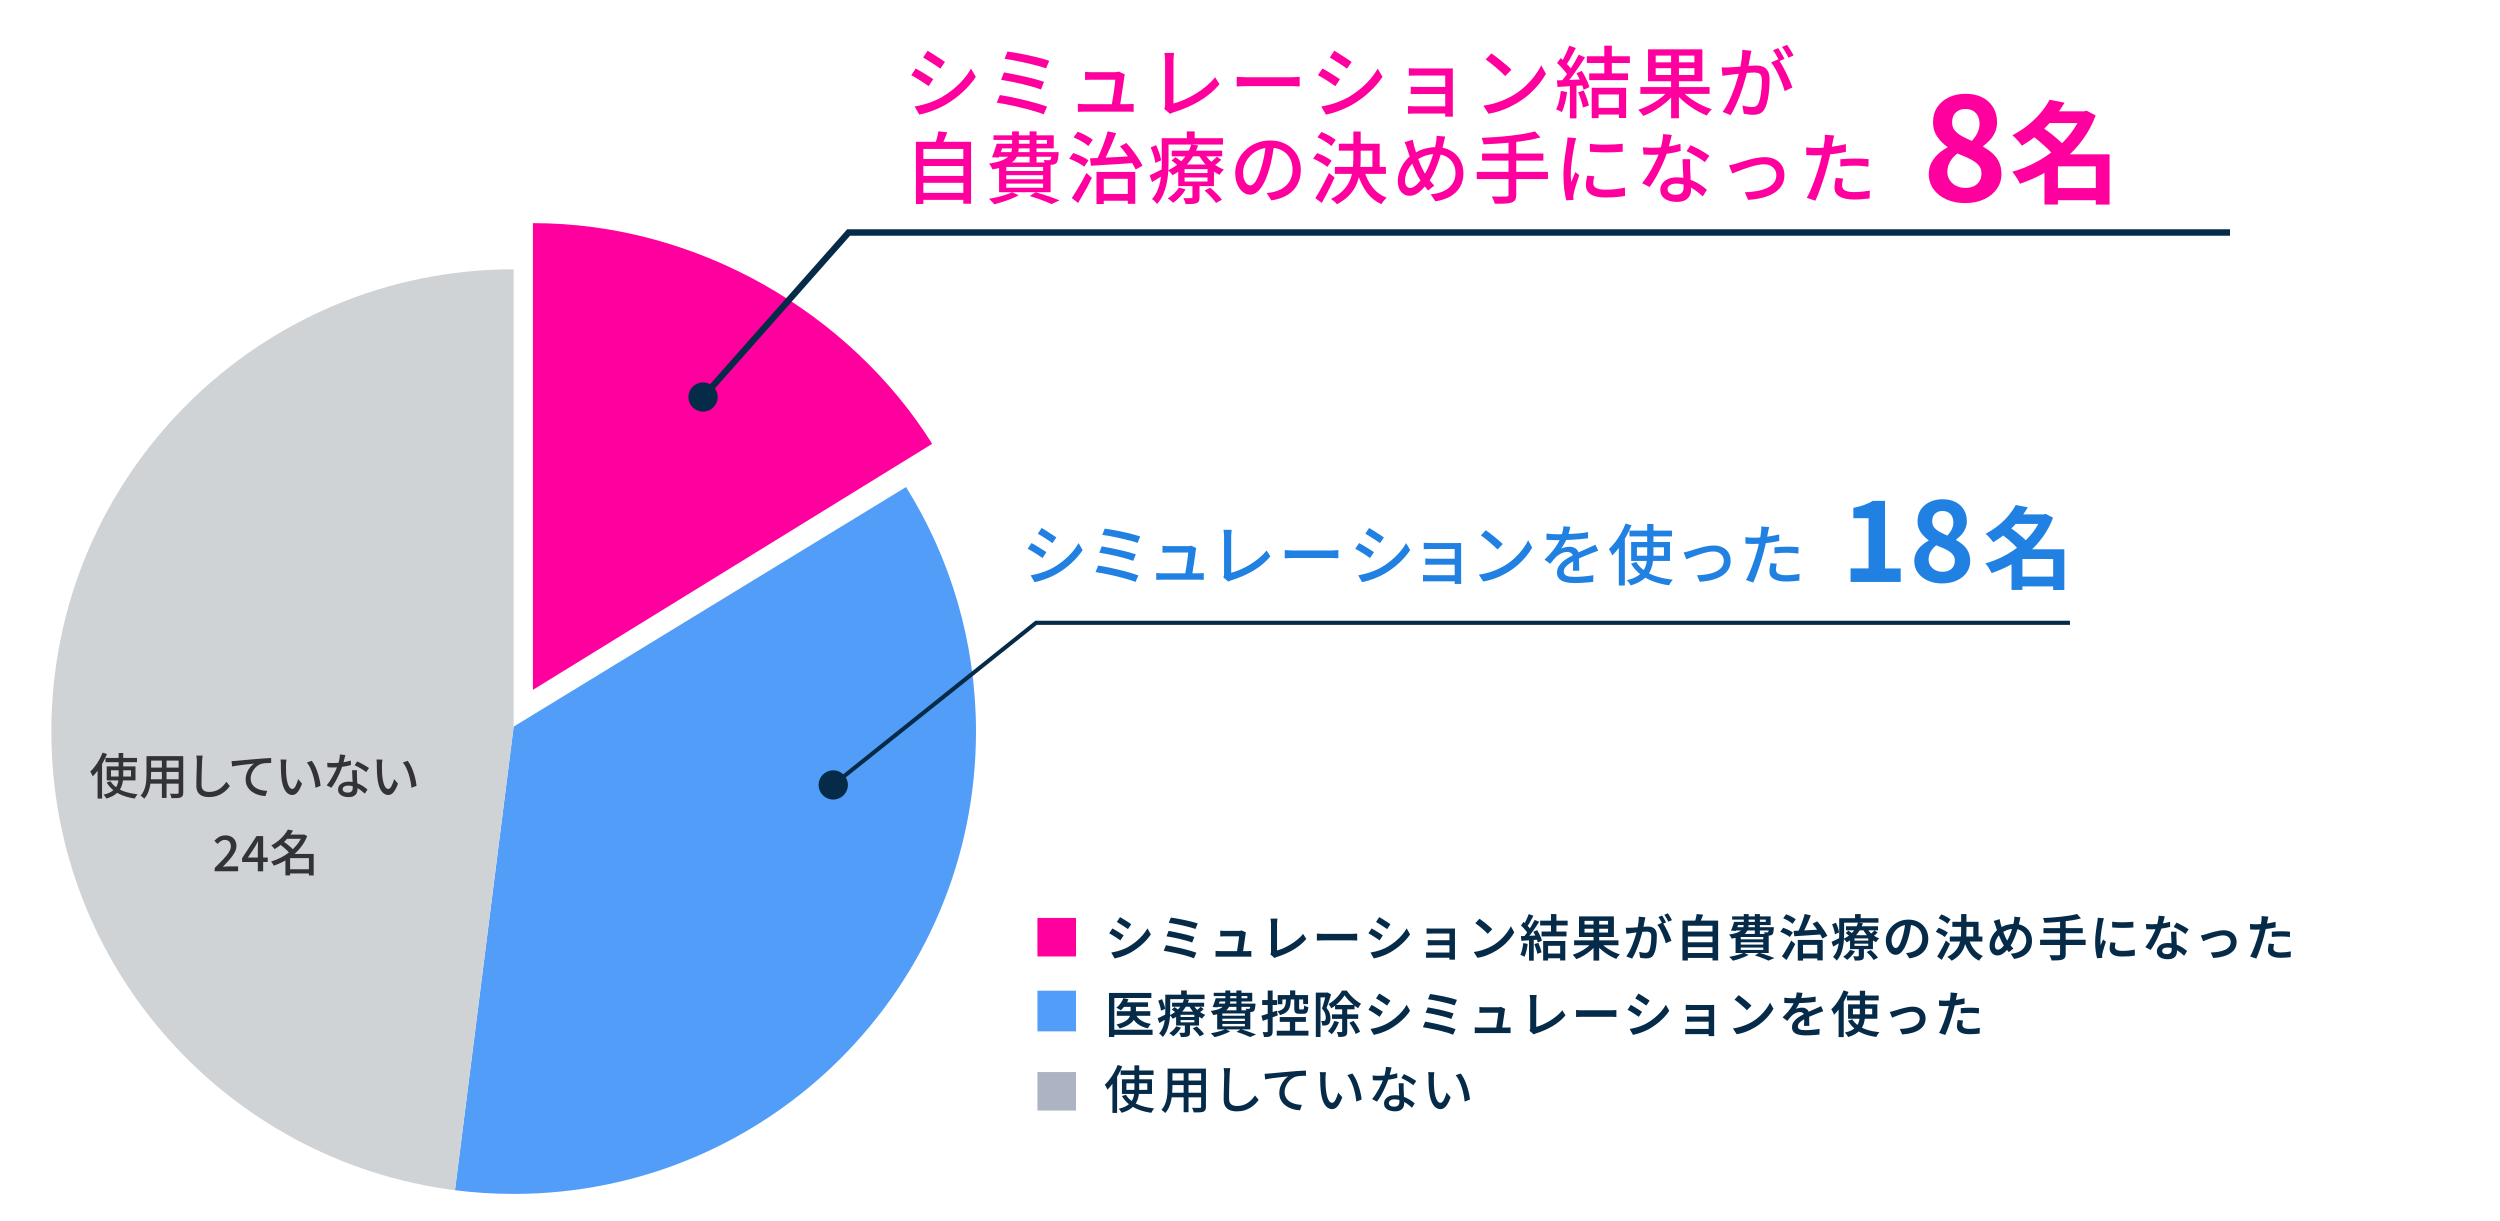 <svg xmlns="http://www.w3.org/2000/svg" id="_&#x30EC;&#x30A4;&#x30E4;&#x30FC;_2" data-name="&#x30EC;&#x30A4;&#x30E4;&#x30FC;_2" viewBox="0 0 1166.12 569.6"><defs><style>      .cls-1 {        stroke-width: 3px;      }      .cls-1, .cls-2 {        stroke: #062b49;      }      .cls-1, .cls-2, .cls-3 {        fill: none;      }      .cls-2 {        stroke-width: 1.93px;      }      .cls-4 {        fill: #d0d3d6;      }      .cls-5 {        fill: #333237;      }      .cls-6 {        fill: #062b49;      }      .cls-7 {        isolation: isolate;      }      .cls-8 {        fill: #529df7;      }      .cls-9 {        fill: #ff009e;      }      .cls-10 {        fill: #acb3c2;      }      .cls-11 {        fill: #2081e2;      }    </style></defs><g id="_&#x80CC;&#x666F;" data-name="&#x80CC;&#x666F;"><rect id="_&#x9577;&#x65B9;&#x5F62;_96" data-name="&#x9577;&#x65B9;&#x5F62;_96" class="cls-3" x="0" y="2.07" width="1166.12" height="567.53"></rect><rect class="cls-3" x="8.47" width="1113.88" height="569.6"></rect></g><g id="_&#x30C7;&#x30B6;&#x30A4;&#x30F3;" data-name="&#x30C7;&#x30B6;&#x30A4;&#x30F3;"><path class="cls-9" d="M434.82,207.01c-38.15-60.72-109.24-102.93-186.24-102.93v217.7l186.24-114.76Z"></path><path class="cls-8" d="M239.6,338.93l-27.37,216.25c8.96,1.14,18.1,1.72,27.37,1.72,119.1,0,215.65-96.55,215.65-215.65,0-41.89-11.96-80.99-32.63-114.08l-183.02,111.75Z"></path><path class="cls-4" d="M23.95,341.26c0,109.82,82.1,200.47,188.27,213.92l27.37-216.25V125.61c-119.1,0-215.65,96.55-215.65,215.65Z"></path><g class="cls-7"><path class="cls-6" d="M521.34,496.73l2.11.69c-.54,1.34-1.18,2.68-1.91,4.01-.73,1.33-1.52,2.59-2.36,3.76-.85,1.17-1.73,2.21-2.64,3.1-.06-.19-.17-.43-.31-.72-.14-.29-.3-.58-.46-.86-.16-.29-.31-.53-.46-.72.8-.75,1.57-1.62,2.32-2.6.74-.98,1.44-2.04,2.08-3.19.64-1.14,1.18-2.3,1.63-3.49ZM518.89,503.17l2.16-2.16.02.02v18.09h-2.18v-15.96ZM529.12,496.92h2.26v10.73c0,.96-.06,1.89-.17,2.8-.11.91-.33,1.79-.65,2.65-.32.85-.78,1.65-1.38,2.4-.6.74-1.39,1.42-2.36,2.02-.98.61-2.18,1.13-3.62,1.56-.1-.18-.22-.38-.38-.61-.16-.23-.33-.46-.5-.69-.18-.23-.34-.43-.5-.59,1.38-.32,2.51-.73,3.41-1.23s1.61-1.07,2.14-1.69c.53-.62.92-1.29,1.18-2.01s.42-1.47.49-2.24c.07-.77.11-1.56.11-2.36v-10.73ZM522.73,499.31h15.34v2.08h-15.34v-2.08ZM525.18,510.65c.74,1.21,1.74,2.26,3,3.13,1.26.87,2.76,1.57,4.49,2.11,1.73.54,3.62.91,5.69,1.14-.14.16-.3.36-.48.6-.18.24-.34.48-.49.73-.15.25-.28.48-.37.71-2.13-.3-4.07-.79-5.82-1.45-1.75-.66-3.29-1.52-4.61-2.58-1.32-1.05-2.41-2.32-3.28-3.79l1.87-.6ZM523.33,503.43h14.02v6.83h-14.02v-6.83ZM525.42,505.33v3.04h9.74v-3.04h-9.74Z"></path><path class="cls-6" d="M544.62,498.45h2.26v8.65c0,.93-.04,1.92-.13,3s-.24,2.15-.47,3.25c-.22,1.09-.56,2.14-1,3.14s-1.03,1.9-1.76,2.7c-.11-.16-.28-.33-.49-.53-.22-.19-.44-.38-.67-.55-.23-.18-.44-.31-.61-.41.67-.75,1.2-1.56,1.58-2.43.38-.87.67-1.77.85-2.71.18-.93.3-1.87.36-2.8s.08-1.82.08-2.67v-8.62ZM545.82,509.69h15.36v2.16h-15.36v-2.16ZM545.92,498.45h15.19v2.16h-15.19v-2.16ZM545.92,504.01h15.19v2.11h-15.19v-2.11ZM552.11,499.29h2.28v19.5h-2.28v-19.5ZM560.25,498.45h2.26v17.73c0,.66-.09,1.16-.26,1.52-.18.36-.48.63-.91.83-.43.17-1.02.28-1.75.32-.74.04-1.67.05-2.81.04-.03-.29-.12-.65-.28-1.08-.15-.43-.31-.8-.47-1.1.51.03,1.02.05,1.51.06.5,0,.93,0,1.31,0,.38,0,.64-.01.78-.01.24,0,.4-.04.49-.13s.13-.24.13-.47v-17.71Z"></path><path class="cls-6" d="M573.85,498.21c-.06.43-.12.89-.17,1.38-.05.49-.08.95-.1,1.38-.03.66-.06,1.47-.1,2.43-.03.97-.06,1.99-.1,3.07-.03,1.08-.06,2.14-.07,3.19s-.02,1.98-.02,2.82.16,1.52.47,2.01c.31.5.75.85,1.31,1.07.56.22,1.18.32,1.87.32,1.06,0,2.01-.13,2.86-.41.85-.27,1.61-.64,2.29-1.1.68-.46,1.29-.99,1.84-1.58.54-.59,1.03-1.21,1.46-1.84l1.7,2.08c-.4.58-.9,1.17-1.51,1.8-.61.62-1.33,1.21-2.17,1.75s-1.8.98-2.88,1.32c-1.08.34-2.29.5-3.64.5-1.22,0-2.28-.18-3.19-.55s-1.62-.96-2.14-1.77c-.51-.82-.77-1.88-.77-3.21,0-.69,0-1.46.02-2.32.02-.86.04-1.75.06-2.67.02-.92.05-1.82.07-2.7.02-.88.04-1.69.06-2.42.02-.73.02-1.33.02-1.77,0-.51-.02-1-.06-1.47-.04-.47-.11-.91-.2-1.31l3.07.02Z"></path><path class="cls-6" d="M589.86,500.85c.46-.02.9-.04,1.3-.06.4-.02.71-.04.94-.06.43-.03,1.01-.08,1.74-.16.73-.07,1.56-.15,2.48-.24.93-.09,1.92-.18,2.98-.26,1.06-.09,2.14-.18,3.24-.28.86-.08,1.7-.15,2.5-.2.8-.06,1.55-.1,2.26-.14.7-.04,1.33-.07,1.87-.08v2.42c-.43,0-.93,0-1.5.02s-1.13.05-1.69.1-1.05.13-1.46.24c-.8.24-1.53.62-2.18,1.13-.66.51-1.22,1.1-1.68,1.77-.46.67-.82,1.38-1.08,2.12-.26.74-.38,1.47-.38,2.19,0,.86.15,1.62.46,2.28.3.66.72,1.21,1.25,1.67.53.46,1.13.83,1.81,1.13.68.3,1.41.52,2.18.66.78.14,1.56.23,2.36.26l-.89,2.54c-.94-.03-1.88-.17-2.8-.41s-1.79-.57-2.62-.99c-.82-.42-1.55-.95-2.18-1.58-.63-.63-1.13-1.36-1.49-2.19-.36-.83-.54-1.78-.54-2.85,0-1.2.2-2.31.61-3.33.41-1.02.93-1.91,1.56-2.67.63-.76,1.27-1.35,1.91-1.79-.48.06-1.07.13-1.78.2-.7.07-1.46.15-2.27.24-.81.09-1.62.18-2.44.29-.82.1-1.59.21-2.32.32-.73.11-1.36.23-1.88.36l-.26-2.63Z"></path><path class="cls-6" d="M618.52,500.13c-.05.22-.09.5-.12.81-.03.32-.06.64-.08.96-.02.32-.04.59-.04.81,0,.5,0,1.05.01,1.65,0,.61.02,1.23.04,1.86.02.63.06,1.26.12,1.88.13,1.26.32,2.36.58,3.31.26.94.58,1.68.98,2.2.4.53.86.79,1.39.79.3,0,.59-.14.86-.43.27-.29.53-.67.77-1.15.24-.48.46-1,.66-1.57.2-.57.37-1.11.52-1.64l1.9,2.23c-.51,1.36-1.02,2.44-1.52,3.25s-1.02,1.39-1.55,1.74c-.53.35-1.09.53-1.68.53-.8,0-1.56-.28-2.29-.83s-1.36-1.46-1.88-2.72c-.53-1.26-.9-2.95-1.13-5.05-.08-.7-.14-1.46-.18-2.28-.04-.81-.06-1.59-.07-2.32,0-.73-.01-1.34-.01-1.82,0-.3-.01-.67-.04-1.11s-.08-.82-.16-1.14l2.93.05ZM630.81,500.73c.43.56.85,1.21,1.26,1.95.41.74.78,1.55,1.12,2.41s.64,1.74.9,2.64c.26.89.48,1.78.66,2.66.18.88.3,1.71.36,2.49l-2.47.96c-.1-1.04-.26-2.12-.48-3.26-.22-1.13-.51-2.26-.86-3.37-.35-1.11-.76-2.16-1.24-3.14-.47-.98-1.01-1.83-1.62-2.55l2.38-.79Z"></path><path class="cls-6" d="M649.09,497.88c-.1.4-.22.9-.37,1.51-.15.61-.32,1.25-.5,1.92-.18.67-.37,1.32-.56,1.94-.38,1.15-.86,2.37-1.44,3.65-.58,1.29-1.2,2.54-1.87,3.75s-1.35,2.28-2.04,3.19l-2.3-1.17c.54-.66,1.08-1.39,1.61-2.19.53-.81,1.03-1.64,1.5-2.52.47-.87.9-1.72,1.28-2.54.38-.82.7-1.58.94-2.26.27-.8.52-1.7.74-2.71.22-1.01.35-1.95.38-2.83l2.64.26ZM640.24,501.66c.48.05.99.08,1.52.11.54.02,1.04.04,1.52.04.93,0,1.88-.04,2.84-.13.97-.09,1.93-.22,2.88-.41.95-.18,1.86-.41,2.72-.68l.07,2.2c-.74.21-1.58.4-2.52.58-.94.18-1.93.32-2.95.43-1.02.11-2.04.17-3.05.17-.45,0-.92,0-1.42-.02-.5-.02-.98-.03-1.46-.05l-.17-2.23ZM654.73,505.3c-.02.5-.02.97-.02,1.41s0,.91.02,1.39c.02.37.04.84.06,1.43.02.58.05,1.2.08,1.86.03.65.06,1.28.08,1.87.02.59.04,1.07.04,1.44,0,.67-.15,1.29-.44,1.84-.3.56-.76,1.01-1.4,1.34-.64.34-1.49.5-2.54.5-.93,0-1.77-.14-2.53-.41-.76-.27-1.37-.68-1.82-1.22-.46-.54-.68-1.23-.68-2.06,0-.75.21-1.41.64-1.99.42-.58,1.01-1.03,1.76-1.35.75-.33,1.62-.49,2.62-.49,1.38,0,2.64.2,3.79.59,1.15.39,2.19.88,3.11,1.46.92.58,1.72,1.17,2.39,1.76l-1.27,2.04c-.46-.42-.98-.85-1.54-1.31s-1.18-.88-1.86-1.27c-.68-.39-1.42-.71-2.21-.97-.79-.25-1.64-.38-2.53-.38-.8,0-1.44.16-1.93.48-.49.32-.73.73-.73,1.22s.21.93.64,1.25c.42.32,1.04.48,1.86.48.61,0,1.09-.1,1.45-.3.36-.2.61-.47.76-.83.14-.35.22-.74.22-1.17s-.01-.97-.04-1.68c-.02-.7-.06-1.46-.1-2.28-.04-.81-.08-1.63-.12-2.46-.04-.82-.07-1.55-.08-2.19h2.35ZM659.25,506.21c-.45-.37-1.01-.76-1.68-1.19-.67-.42-1.36-.83-2.06-1.22-.7-.39-1.33-.71-1.87-.95l1.22-1.84c.43.19.92.42,1.46.7.54.27,1.09.56,1.63.86.54.3,1.05.6,1.51.9.46.3.85.55,1.15.75l-1.37,1.99Z"></path><path class="cls-6" d="M669.06,500.13c-.05.22-.09.5-.12.81-.03.32-.06.64-.08.96-.02.32-.04.59-.04.81,0,.5,0,1.05.01,1.65,0,.61.02,1.23.04,1.86.02.63.06,1.26.12,1.88.13,1.26.32,2.36.58,3.31.26.94.58,1.68.98,2.2.4.53.86.79,1.39.79.3,0,.59-.14.86-.43.27-.29.53-.67.77-1.15.24-.48.46-1,.66-1.57.2-.57.37-1.11.52-1.64l1.9,2.23c-.51,1.36-1.02,2.44-1.52,3.25s-1.02,1.39-1.55,1.74c-.53.35-1.09.53-1.68.53-.8,0-1.56-.28-2.29-.83s-1.36-1.46-1.88-2.72c-.53-1.26-.9-2.95-1.13-5.05-.08-.7-.14-1.46-.18-2.28-.04-.81-.06-1.59-.07-2.32,0-.73-.01-1.34-.01-1.82,0-.3-.01-.67-.04-1.11s-.08-.82-.16-1.14l2.93.05ZM681.35,500.73c.43.56.85,1.21,1.26,1.95.41.74.78,1.55,1.12,2.41s.64,1.74.9,2.64c.26.89.48,1.78.66,2.66.18.88.3,1.71.36,2.49l-2.47.96c-.1-1.04-.26-2.12-.48-3.26-.22-1.13-.51-2.26-.86-3.37-.35-1.11-.76-2.16-1.24-3.14-.47-.98-1.01-1.83-1.62-2.55l2.38-.79Z"></path></g><rect id="_&#x9577;&#x65B9;&#x5F62;_92" data-name="&#x9577;&#x65B9;&#x5F62;_92" class="cls-9" x="483.91" y="428.17" width="18" height="17.97"></rect><rect id="_&#x9577;&#x65B9;&#x5F62;_93" data-name="&#x9577;&#x65B9;&#x5F62;_93" class="cls-8" x="483.91" y="462.11" width="18" height="18.97"></rect><rect id="_&#x9577;&#x65B9;&#x5F62;_94" data-name="&#x9577;&#x65B9;&#x5F62;_94" class="cls-10" x="483.91" y="500.05" width="18" height="17.97"></rect><g class="cls-7"><path class="cls-5" d="M47.86,351.06l2.02.67c-.52,1.29-1.13,2.57-1.83,3.85-.7,1.28-1.45,2.48-2.27,3.6-.81,1.12-1.66,2.12-2.53,2.97-.06-.18-.16-.41-.3-.69-.14-.28-.28-.55-.44-.83s-.3-.5-.44-.69c.77-.72,1.51-1.55,2.22-2.49.71-.94,1.38-1.96,1.99-3.05.61-1.09,1.13-2.21,1.56-3.34ZM45.52,357.23l2.07-2.07.02.02v17.33h-2.09v-15.29ZM55.32,351.24h2.16v10.29c0,.92-.05,1.81-.16,2.69-.11.87-.31,1.72-.62,2.54-.31.82-.75,1.58-1.32,2.3-.58.71-1.33,1.36-2.27,1.94-.94.58-2.09,1.08-3.47,1.49-.09-.17-.21-.36-.37-.59s-.31-.44-.48-.67c-.17-.22-.33-.41-.48-.56,1.32-.31,2.41-.7,3.27-1.18.86-.48,1.54-1.02,2.05-1.62.51-.6.88-1.24,1.13-1.93.25-.69.4-1.4.47-2.15.07-.74.1-1.5.1-2.26v-10.29ZM49.2,353.54h14.7v2h-14.7v-2ZM51.54,364.4c.71,1.16,1.66,2.16,2.88,3,1.21.83,2.65,1.51,4.3,2.02,1.66.51,3.47.88,5.45,1.09-.14.15-.29.34-.46.57-.17.23-.33.46-.47.7-.15.24-.26.46-.36.68-2.04-.29-3.9-.75-5.58-1.39s-3.15-1.46-4.42-2.47c-1.26-1.01-2.31-2.22-3.14-3.63l1.79-.57ZM49.77,357.49h13.43v6.54h-13.43v-6.54ZM51.77,359.3v2.92h9.34v-2.92h-9.34Z"></path><path class="cls-5" d="M68.33,352.71h2.16v8.29c0,.89-.04,1.84-.13,2.87-.08,1.03-.23,2.06-.45,3.11-.21,1.05-.53,2.05-.95,3.01-.42.96-.99,1.82-1.69,2.58-.11-.15-.26-.32-.47-.5s-.42-.36-.64-.53c-.22-.17-.42-.3-.59-.39.64-.72,1.15-1.5,1.52-2.33.37-.83.64-1.7.82-2.59.18-.9.29-1.79.34-2.69.05-.9.08-1.75.08-2.56v-8.27ZM69.48,363.48h14.72v2.07h-14.72v-2.07ZM69.58,352.71h14.56v2.07h-14.56v-2.07ZM69.58,358.04h14.56v2.02h-14.56v-2.02ZM75.51,353.51h2.18v18.69h-2.18v-18.69ZM83.31,352.71h2.16v16.99c0,.63-.08,1.11-.25,1.46s-.46.61-.87.79c-.41.17-.97.27-1.68.31-.71.04-1.6.05-2.69.03-.03-.28-.12-.62-.26-1.03-.15-.41-.3-.77-.45-1.06.49.03.97.05,1.45.06.48,0,.89,0,1.25,0,.36,0,.61-.01.75-.01.23,0,.39-.04.47-.13.08-.08.13-.23.13-.45v-16.97Z"></path><path class="cls-5" d="M94.51,352.48c-.06.41-.11.85-.16,1.32-.05.47-.08.91-.09,1.32-.03.63-.06,1.4-.09,2.33-.03.93-.06,1.91-.09,2.94-.03,1.03-.05,2.05-.07,3.05-.02,1-.02,1.9-.02,2.7s.15,1.45.45,1.93.72.81,1.25,1.02c.54.21,1.13.31,1.79.31,1.01,0,1.92-.13,2.74-.39.81-.26,1.54-.61,2.2-1.06.65-.44,1.24-.95,1.76-1.52.52-.57.99-1.16,1.4-1.77l1.63,2c-.38.55-.87,1.12-1.45,1.72-.58.6-1.28,1.16-2.08,1.68-.81.52-1.73.94-2.76,1.26-1.04.32-2.2.48-3.48.48-1.17,0-2.19-.18-3.06-.53-.87-.35-1.56-.92-2.05-1.7-.49-.78-.74-1.81-.74-3.08,0-.66,0-1.4.02-2.23.02-.83.03-1.68.06-2.56s.05-1.74.07-2.58c.02-.84.04-1.62.06-2.32.02-.7.02-1.27.02-1.7,0-.49-.02-.96-.06-1.41-.04-.45-.1-.87-.2-1.25l2.94.02Z"></path><path class="cls-5" d="M108.01,355.01c.44-.02.86-.04,1.24-.06.38-.02.68-.04.9-.06.41-.03.97-.08,1.67-.15.7-.07,1.49-.15,2.38-.23.89-.08,1.84-.17,2.85-.25,1.01-.08,2.05-.17,3.1-.26.83-.08,1.63-.14,2.39-.2.77-.05,1.49-.1,2.16-.14.67-.04,1.27-.06,1.79-.08v2.32c-.41,0-.89,0-1.44.02-.54.02-1.08.05-1.62.09-.54.05-1,.12-1.4.23-.77.23-1.46.59-2.09,1.08-.63.49-1.17,1.06-1.61,1.7-.45.64-.79,1.32-1.04,2.03-.25.71-.37,1.41-.37,2.1,0,.83.15,1.55.44,2.18.29.63.69,1.16,1.2,1.6.51.44,1.08.8,1.74,1.08.65.28,1.35.49,2.09.63.74.14,1.5.22,2.27.25l-.85,2.43c-.9-.03-1.8-.16-2.68-.39-.88-.23-1.72-.55-2.51-.95-.79-.41-1.49-.91-2.09-1.52-.61-.6-1.08-1.3-1.43-2.1-.35-.8-.52-1.71-.52-2.73,0-1.15.2-2.21.59-3.19.39-.98.89-1.83,1.5-2.56.61-.73,1.22-1.3,1.83-1.71-.46.06-1.03.13-1.7.2-.68.07-1.4.15-2.17.23-.77.08-1.55.18-2.33.28s-1.52.2-2.22.31c-.7.11-1.3.22-1.81.34l-.25-2.53Z"></path><path class="cls-5" d="M133.63,354.32c-.05.21-.08.47-.11.78-.03.31-.06.61-.08.92-.02.31-.03.57-.03.78,0,.47,0,1,.01,1.58,0,.58.02,1.17.03,1.78.02.6.05,1.21.11,1.8.12,1.21.31,2.27.55,3.17.25.9.56,1.61.94,2.11.38.51.83.76,1.33.76.29,0,.57-.14.83-.41.26-.28.51-.64.74-1.1.23-.46.44-.96.63-1.5.19-.54.36-1.07.49-1.57l1.82,2.13c-.49,1.3-.98,2.34-1.46,3.11-.48.77-.98,1.33-1.48,1.67-.51.34-1.04.5-1.61.5-.77,0-1.5-.26-2.2-.79s-1.3-1.4-1.81-2.61c-.51-1.21-.87-2.82-1.08-4.84-.08-.67-.13-1.4-.17-2.18-.04-.78-.06-1.52-.07-2.23,0-.7-.01-1.29-.01-1.75,0-.29-.01-.65-.03-1.07-.02-.42-.07-.78-.15-1.09l2.81.05ZM145.41,354.89c.41.54.82,1.16,1.21,1.87.39.71.75,1.48,1.07,2.31.32.83.61,1.67.86,2.53.25.86.46,1.71.63,2.55.17.84.28,1.64.34,2.39l-2.37.92c-.09-1-.25-2.04-.46-3.12-.21-1.09-.49-2.16-.83-3.23-.34-1.06-.73-2.07-1.18-3.01s-.97-1.76-1.55-2.45l2.28-.76Z"></path><path class="cls-5" d="M161.09,352.16c-.09.38-.21.87-.36,1.45-.15.58-.31,1.19-.48,1.84-.18.64-.36,1.26-.54,1.86-.37,1.1-.83,2.27-1.38,3.5-.55,1.23-1.15,2.43-1.79,3.59s-1.3,2.18-1.96,3.05l-2.21-1.12c.52-.63,1.04-1.33,1.54-2.1.51-.77.99-1.58,1.44-2.41s.86-1.65,1.23-2.43c.37-.79.67-1.51.9-2.17.26-.77.5-1.63.71-2.59.21-.96.34-1.87.37-2.71l2.53.25ZM152.61,355.79c.46.05.95.08,1.46.1.51.02,1,.03,1.46.03.89,0,1.8-.04,2.73-.13s1.85-.21,2.76-.39c.91-.18,1.78-.39,2.61-.65l.07,2.11c-.71.2-1.51.38-2.42.55-.91.17-1.85.31-2.83.41-.98.11-1.96.16-2.92.16-.43,0-.88,0-1.36-.02-.48-.02-.94-.03-1.4-.05l-.16-2.14ZM166.5,359.28c-.02.47-.02.93-.02,1.35s0,.87.02,1.33c.02.35.03.81.06,1.37s.05,1.15.08,1.78c.03.63.06,1.22.08,1.79s.03,1.03.03,1.38c0,.64-.14,1.23-.43,1.77-.28.54-.73.96-1.35,1.29-.61.32-1.43.48-2.44.48-.89,0-1.7-.13-2.43-.39-.73-.26-1.31-.65-1.75-1.17-.44-.52-.66-1.18-.66-1.97,0-.72.2-1.35.61-1.91.41-.55.97-.98,1.69-1.3.72-.31,1.56-.47,2.51-.47,1.32,0,2.53.19,3.63.56s2.1.84,2.98,1.4c.88.56,1.64,1.12,2.29,1.69l-1.22,1.95c-.44-.4-.94-.81-1.47-1.25s-1.13-.84-1.78-1.22c-.65-.38-1.36-.68-2.12-.93-.76-.25-1.57-.37-2.43-.37-.77,0-1.38.15-1.85.46-.47.31-.7.7-.7,1.17s.2.89.61,1.19c.41.31,1,.46,1.78.46.58,0,1.05-.1,1.39-.29.34-.19.59-.46.72-.79.14-.34.21-.71.21-1.13s-.01-.93-.03-1.61-.05-1.4-.09-2.18-.08-1.56-.11-2.35c-.04-.79-.07-1.49-.08-2.1h2.25ZM170.82,360.15c-.43-.35-.97-.73-1.61-1.14-.64-.41-1.3-.79-1.98-1.17-.68-.38-1.27-.68-1.79-.91l1.17-1.77c.41.18.88.41,1.4.67.52.26,1.04.54,1.56.83.52.29,1,.58,1.45.86.44.28.81.52,1.1.72l-1.31,1.91Z"></path><path class="cls-5" d="M178.39,354.32c-.05.21-.08.47-.12.78-.03.31-.06.61-.08.92-.02.31-.03.57-.03.78,0,.47,0,1,.01,1.58s.02,1.17.03,1.78c.02.6.05,1.21.12,1.8.12,1.21.31,2.27.55,3.17.25.9.56,1.61.94,2.11.38.51.83.76,1.33.76.29,0,.57-.14.83-.41s.51-.64.74-1.1c.23-.46.44-.96.63-1.5.19-.54.36-1.07.49-1.57l1.82,2.13c-.49,1.3-.98,2.34-1.46,3.11-.48.77-.98,1.33-1.48,1.67-.51.34-1.04.5-1.61.5-.77,0-1.5-.26-2.2-.79-.7-.53-1.3-1.4-1.81-2.61-.51-1.21-.87-2.82-1.08-4.84-.08-.67-.13-1.4-.17-2.18-.04-.78-.06-1.52-.07-2.23,0-.7-.01-1.29-.01-1.75,0-.29-.01-.65-.03-1.07s-.07-.78-.15-1.09l2.81.05ZM190.17,354.89c.41.54.82,1.16,1.21,1.87s.75,1.48,1.07,2.31c.32.83.61,1.67.86,2.53.25.86.46,1.71.63,2.55.17.84.28,1.64.35,2.39l-2.37.92c-.09-1-.25-2.04-.46-3.12-.21-1.09-.49-2.16-.83-3.23-.34-1.06-.73-2.07-1.18-3.01s-.97-1.76-1.55-2.45l2.28-.76Z"></path></g><g class="cls-7"><path class="cls-5" d="M100.13,406.42v-1.54c1.58-1.55,2.93-2.92,4.06-4.12,1.13-1.2,1.99-2.29,2.59-3.26.6-.97.9-1.89.9-2.74,0-.61-.1-1.14-.31-1.58-.21-.44-.52-.79-.94-1.03-.42-.25-.95-.37-1.6-.37s-1.27.19-1.82.56-1.06.81-1.52,1.32l-1.49-1.47c.72-.8,1.48-1.42,2.29-1.86.8-.44,1.77-.67,2.89-.67,1.03,0,1.92.21,2.69.62.77.41,1.36.99,1.78,1.73.42.74.63,1.61.63,2.61s-.28,2.01-.84,3.03c-.56,1.03-1.31,2.09-2.27,3.19-.95,1.1-2.02,2.27-3.2,3.49.44-.05.92-.09,1.41-.13.5-.04.95-.06,1.37-.06h4.32v2.27h-10.95Z"></path><path class="cls-5" d="M120.26,406.42v-10.56c0-.46.01-1.01.05-1.67.03-.65.05-1.2.07-1.64h-.09c-.22.4-.43.8-.66,1.21-.22.41-.46.82-.7,1.25l-3.31,5h9.27v2.07h-11.96v-1.79l6.74-10.31h3.08v16.44h-2.48Z"></path><path class="cls-5" d="M141.03,389.31h.39l.39-.12,1.47.8c-.67,1.76-1.56,3.37-2.66,4.82-1.1,1.45-2.33,2.76-3.71,3.91-1.38,1.16-2.85,2.16-4.42,3-1.56.84-3.16,1.54-4.78,2.09-.09-.2-.21-.42-.36-.67-.15-.24-.3-.48-.46-.71-.16-.23-.31-.42-.45-.57,1.53-.44,3.04-1.05,4.53-1.81,1.49-.76,2.89-1.67,4.2-2.72,1.31-1.05,2.47-2.22,3.48-3.5,1.01-1.29,1.8-2.66,2.37-4.13v-.39ZM134.27,386.95l2.44.46c-.61,1.04-1.33,2.07-2.16,3.1-.83,1.03-1.77,2.01-2.84,2.95-1.07.94-2.28,1.82-3.65,2.63-.09-.18-.23-.38-.41-.6-.18-.21-.37-.42-.56-.62-.19-.2-.38-.36-.56-.48,1.27-.69,2.41-1.45,3.4-2.29,1-.83,1.86-1.69,2.59-2.58.73-.89,1.31-1.75,1.76-2.57ZM130.47,393.81l1.63-1.38c.58.38,1.18.82,1.81,1.32.62.5,1.21.99,1.76,1.48s1,.96,1.33,1.4l-1.75,1.54c-.32-.41-.75-.88-1.28-1.4s-1.1-1.04-1.71-1.56c-.61-.52-1.21-.99-1.79-1.4ZM135.32,398.31h9.84v1.97h-9.84v8.06h-2.19v-8.38l1.7-1.65h.48ZM133.41,389.31h8.3v1.95h-8.3v-1.95ZM134.36,405.46h10.74v1.97h-10.74v-1.97ZM144.09,398.31h2.23v10.06h-2.23v-10.06Z"></path></g><g><path class="cls-9" d="M916.6,94.73c-3.23,0-6.12-.57-8.66-1.7-2.55-1.13-4.56-2.72-6.04-4.77-1.48-2.04-2.22-4.38-2.22-7.01,0-2.04.41-3.83,1.23-5.38.82-1.54,1.88-2.9,3.17-4.08,1.3-1.18,2.72-2.18,4.26-3v-.27c-1.91-1.36-3.5-2.97-4.77-4.83-1.27-1.86-1.91-4.06-1.91-6.6,0-2.77.66-5.14,1.98-7.11,1.32-1.97,3.12-3.51,5.42-4.6,2.29-1.09,4.9-1.63,7.81-1.63s5.59.56,7.77,1.67c2.18,1.11,3.88,2.67,5.08,4.66,1.2,2,1.81,4.33,1.81,7.01,0,1.59-.31,3.09-.92,4.49-.61,1.41-1.42,2.66-2.42,3.74-1,1.09-2.05,2.02-3.14,2.79v.34c1.54.86,2.97,1.86,4.26,3,1.3,1.13,2.33,2.5,3.1,4.08.77,1.59,1.16,3.5,1.16,5.72,0,2.54-.72,4.83-2.15,6.88s-3.42,3.65-5.97,4.83c-2.55,1.18-5.5,1.77-8.87,1.77ZM916.81,87.65c1.45,0,2.74-.26,3.85-.78,1.11-.52,1.99-1.29,2.63-2.31.64-1.02.95-2.23.95-3.64,0-1.27-.28-2.34-.85-3.2-.57-.86-1.35-1.63-2.35-2.31-1-.68-2.18-1.33-3.55-1.94s-2.86-1.24-4.5-1.87c-1.36,1.04-2.48,2.29-3.34,3.74-.86,1.45-1.3,3.06-1.3,4.83,0,1.5.38,2.8,1.13,3.91.75,1.11,1.76,1.99,3.03,2.62,1.27.64,2.7.95,4.3.95ZM919.74,65.73c1.18-1.27,2.08-2.56,2.69-3.88.61-1.32.92-2.7.92-4.15,0-1.32-.26-2.51-.78-3.57-.52-1.07-1.29-1.88-2.28-2.45-1-.57-2.21-.85-3.61-.85-1.73,0-3.18.53-4.36,1.6-1.18,1.07-1.77,2.62-1.77,4.66,0,1.5.41,2.75,1.23,3.74.82,1,1.92,1.88,3.31,2.65,1.39.77,2.94,1.52,4.67,2.25Z"></path><path class="cls-9" d="M971.05,51.92h1.14l1.04-.31,4.3,2.23c-1.52,4.04-3.48,7.72-5.88,11.05-2.4,3.33-5.15,6.32-8.24,8.98-3.09,2.66-6.44,4.97-10.03,6.93-3.59,1.97-7.33,3.6-11.19,4.92-.24-.59-.57-1.22-.98-1.91-.41-.69-.85-1.36-1.3-2.02-.45-.66-.9-1.21-1.35-1.66,3.59-1,7.07-2.37,10.44-4.11,3.37-1.74,6.5-3.79,9.38-6.13,2.88-2.35,5.42-4.94,7.59-7.79s3.87-5.89,5.08-9.13v-1.04ZM956.02,46.54l7,1.35c-1.49,2.52-3.19,4.96-5.1,7.32-1.92,2.36-4.09,4.62-6.53,6.78-2.44,2.16-5.21,4.15-8.32,5.98-.31-.52-.73-1.08-1.24-1.68-.52-.6-1.05-1.2-1.61-1.79-.55-.59-1.07-1.05-1.56-1.4,2.87-1.52,5.42-3.19,7.65-5.02,2.23-1.83,4.15-3.73,5.78-5.72,1.62-1.98,2.94-3.92,3.94-5.82ZM947.84,63.25l4.66-3.98c1.21.83,2.48,1.76,3.81,2.79,1.33,1.03,2.59,2.08,3.78,3.13,1.19,1.05,2.17,2.04,2.93,2.97l-5.03,4.45c-.66-.9-1.55-1.91-2.69-3.03-1.14-1.12-2.37-2.23-3.68-3.34-1.31-1.1-2.57-2.1-3.78-3ZM959.91,72h20.78v5.59h-20.78v17.8h-6.27v-18.83l4.77-4.55h1.5ZM954.62,51.92h18.4v5.48h-18.4v-5.48ZM957.27,87.73h23.17v5.64h-23.17v-5.64ZM977.58,72h6.43v23.44h-6.43v-23.44Z"></path></g><g><path class="cls-11" d="M863.19,271.43v-6.29h8.4v-23.44h-7.09v-4.82c1.96-.38,3.65-.84,5.07-1.36,1.42-.52,2.74-1.15,3.97-1.89h5.73v31.52h7.3v6.29h-23.37Z"></path><path class="cls-11" d="M905.94,272.16c-2.49,0-4.71-.44-6.67-1.31-1.96-.87-3.51-2.1-4.65-3.67-1.14-1.57-1.71-3.37-1.71-5.4,0-1.57.32-2.95.95-4.14.63-1.19,1.44-2.24,2.44-3.15,1-.91,2.09-1.68,3.28-2.31v-.21c-1.47-1.05-2.7-2.29-3.68-3.72-.98-1.43-1.47-3.13-1.47-5.09,0-2.13.51-3.96,1.52-5.48,1.02-1.52,2.41-2.7,4.18-3.54,1.77-.84,3.77-1.26,6.01-1.26s4.31.43,5.99,1.28c1.68.86,2.99,2.05,3.91,3.59.93,1.54,1.39,3.34,1.39,5.4,0,1.22-.24,2.38-.71,3.46-.47,1.08-1.09,2.04-1.86,2.88-.77.84-1.58,1.56-2.42,2.15v.26c1.19.66,2.28,1.43,3.28,2.31s1.79,1.92,2.39,3.15c.6,1.22.89,2.69.89,4.4,0,1.96-.55,3.72-1.65,5.3-1.1,1.57-2.64,2.81-4.6,3.72-1.96.91-4.24,1.36-6.83,1.36ZM906.1,266.71c1.12,0,2.11-.2,2.97-.6.86-.4,1.53-1,2.02-1.78.49-.79.74-1.72.74-2.81,0-.98-.22-1.8-.66-2.46-.44-.66-1.04-1.26-1.81-1.78s-1.68-1.02-2.73-1.49-2.21-.95-3.47-1.44c-1.05.8-1.91,1.77-2.57,2.88-.67,1.12-1,2.36-1,3.72,0,1.15.29,2.16.87,3.01.58.86,1.36,1.53,2.34,2.02.98.49,2.08.73,3.31.73ZM908.36,249.83c.91-.98,1.6-1.98,2.07-2.99.47-1.01.71-2.08.71-3.2,0-1.01-.2-1.93-.6-2.75-.4-.82-.99-1.45-1.76-1.89-.77-.44-1.7-.65-2.78-.65-1.33,0-2.45.41-3.36,1.23-.91.82-1.37,2.02-1.37,3.59,0,1.15.32,2.12.95,2.88.63.77,1.48,1.45,2.55,2.04,1.07.6,2.27,1.17,3.6,1.73Z"></path><path class="cls-11" d="M952.4,239.93h.92l.84-.25,3.49,1.8c-1.23,3.27-2.82,6.26-4.77,8.96-1.95,2.7-4.17,5.12-6.68,7.28-2.51,2.15-5.22,4.03-8.13,5.62s-5.94,2.92-9.08,3.99c-.2-.47-.46-.99-.8-1.55-.34-.56-.69-1.1-1.05-1.64-.36-.53-.73-.98-1.09-1.34,2.91-.81,5.74-1.92,8.47-3.33,2.73-1.41,5.27-3.07,7.61-4.97,2.34-1.9,4.39-4.01,6.16-6.31,1.76-2.31,3.14-4.78,4.12-7.4v-.84ZM940.21,235.56l5.67,1.09c-1.2,2.04-2.58,4.02-4.14,5.94-1.55,1.92-3.32,3.75-5.29,5.5-1.97,1.75-4.22,3.36-6.74,4.85-.25-.42-.59-.87-1.01-1.36-.42-.49-.85-.97-1.3-1.45-.45-.47-.87-.85-1.26-1.13,2.33-1.23,4.39-2.59,6.2-4.07,1.81-1.48,3.37-3.03,4.69-4.64,1.32-1.61,2.38-3.18,3.19-4.72ZM933.57,249.11l3.78-3.23c.98.67,2.01,1.43,3.09,2.27,1.08.84,2.1,1.69,3.07,2.54.97.85,1.76,1.66,2.37,2.41l-4.08,3.61c-.53-.73-1.26-1.54-2.19-2.45-.92-.91-1.92-1.81-2.98-2.71-1.07-.89-2.09-1.71-3.07-2.43ZM943.36,256.2h16.85v4.53h-16.85v14.43h-5.08v-15.27l3.87-3.69h1.22ZM939.08,239.93h14.92v4.45h-14.92v-4.45ZM941.22,268.96h18.78v4.57h-18.78v-4.57ZM957.69,256.2h5.21v19h-5.21v-19Z"></path></g><ellipse id="_&#x6955;&#x5186;&#x5F62;_4" data-name="&#x6955;&#x5186;&#x5F62;_4" class="cls-6" cx="327.93" cy="185.19" rx="6.84" ry="6.82"></ellipse><ellipse id="_&#x6955;&#x5186;&#x5F62;_3" data-name="&#x6955;&#x5186;&#x5F62;_3" class="cls-6" cx="388.66" cy="366.13" rx="6.84" ry="6.82"></ellipse><path id="_&#x30D1;&#x30B9;_24" data-name="&#x30D1;&#x30B9;_24" class="cls-2" d="M388.62,366.13l94.64-75.62h482.27"></path><path id="_&#x30D1;&#x30B9;_25" data-name="&#x30D1;&#x30B9;_25" class="cls-1" d="M327.93,185.19l67.9-76.74h644.36"></path><g><path class="cls-11" d="M481.13,253.3c.5.25,1.07.56,1.71.95.64.38,1.29.78,1.96,1.19.66.41,1.28.8,1.86,1.16.58.36,1.06.68,1.43.95l-1.8,2.76c-.41-.29-.91-.63-1.49-1.02-.58-.39-1.19-.8-1.83-1.21-.64-.41-1.28-.8-1.91-1.16-.63-.36-1.2-.68-1.69-.94l1.77-2.67ZM480.73,268.36c1.14-.21,2.31-.47,3.51-.79,1.2-.32,2.39-.71,3.57-1.18,1.18-.46,2.32-.99,3.41-1.56,1.72-.99,3.32-2.1,4.81-3.32,1.49-1.22,2.83-2.52,4.04-3.9,1.2-1.38,2.21-2.81,3.04-4.28l1.89,3.28c-1.41,2.11-3.15,4.12-5.23,6.04-2.08,1.92-4.38,3.6-6.91,5.05-1.06.6-2.2,1.16-3.43,1.67-1.23.52-2.45.97-3.66,1.35-1.21.38-2.28.66-3.21.82l-1.83-3.19ZM485.85,246.26c.5.27,1.06.6,1.68,1.01s1.26.82,1.92,1.24c.66.42,1.29.83,1.88,1.21s1.06.71,1.41.98l-1.83,2.66c-.39-.29-.88-.63-1.46-1.02-.58-.39-1.19-.8-1.83-1.21-.64-.41-1.27-.81-1.89-1.19-.62-.38-1.17-.72-1.65-1.01l1.77-2.67Z"></path><path class="cls-11" d="M512.27,263.8c1.03.17,2.21.38,3.54.63,1.32.26,2.69.55,4.1.87,1.41.32,2.8.66,4.17,1.01,1.38.35,2.66.71,3.86,1.07,1.2.36,2.22.71,3.07,1.04l-1.37,3.04c-.83-.35-1.84-.71-3.03-1.07-1.19-.36-2.48-.72-3.86-1.08-1.39-.36-2.79-.7-4.21-1.02s-2.77-.6-4.07-.85-2.45-.44-3.46-.59l1.24-3.04ZM513.91,254.85c1.08.19,2.32.42,3.72.7,1.41.28,2.87.59,4.38.93,1.51.34,2.94.69,4.3,1.05,1.36.36,2.52.72,3.49,1.07l-1.21,3.01c-.91-.33-2.03-.69-3.35-1.07-1.32-.38-2.74-.75-4.24-1.1-1.5-.35-2.97-.67-4.41-.96s-2.72-.52-3.83-.68l1.15-2.94ZM515.31,246.57c.81.1,1.77.25,2.89.45,1.12.2,2.31.42,3.57.67,1.26.25,2.52.52,3.77.81s2.43.58,3.52.88c1.1.3,2.04.58,2.82.85l-1.27,3.04c-.72-.29-1.62-.58-2.69-.87s-2.21-.58-3.45-.88c-1.23-.3-2.47-.58-3.72-.85s-2.44-.51-3.57-.71c-1.13-.21-2.14-.36-3.03-.46l1.15-2.91Z"></path><path class="cls-11" d="M539.34,267.27c.41.04.86.08,1.33.11.48.03.96.05,1.46.05h16.67c.35,0,.8,0,1.33-.03.54-.02.99-.05,1.37-.09v3.16c-.21-.02-.47-.04-.79-.05-.32-.01-.65-.02-.98-.02h-17.6c-.5,0-.95,0-1.37.02-.41,0-.89.03-1.43.05v-3.19ZM557.99,255.65c-.04.17-.08.35-.12.56-.04.21-.08.39-.12.56-.04.43-.12,1.05-.23,1.84-.11.8-.24,1.67-.39,2.62-.14.95-.29,1.9-.43,2.83-.14.94-.27,1.8-.39,2.59-.11.79-.21,1.39-.29,1.83h-3.32c.06-.37.15-.91.26-1.63.11-.71.24-1.5.39-2.37.14-.87.28-1.74.4-2.63s.23-1.7.33-2.43c.09-.73.14-1.3.14-1.69h-9.22c-.46,0-.93.01-1.41.03-.49.02-.94.04-1.35.06v-3.22c.27.02.56.05.88.08.32.03.65.05.98.06.33.01.62.02.87.02h8.82c.19,0,.4-.01.65-.03.25-.02.49-.05.71-.09.23-.04.39-.08.5-.12l2.36,1.15Z"></path><path class="cls-11" d="M570.62,269.32c.14-.31.24-.59.28-.85.04-.26.06-.55.06-.88v-17.32c0-.33-.02-.7-.05-1.1-.03-.4-.06-.78-.09-1.15-.03-.36-.08-.65-.14-.88h3.85c-.06.45-.12.96-.17,1.52s-.08,1.09-.08,1.58v16.95c1.39-.37,2.84-.89,4.36-1.55,1.52-.66,3.03-1.45,4.52-2.37,1.49-.92,2.89-1.93,4.21-3.02,1.31-1.09,2.46-2.25,3.43-3.47l1.77,2.73c-2.07,2.52-4.66,4.71-7.78,6.58-3.11,1.87-6.55,3.38-10.32,4.54-.19.06-.42.14-.7.25-.28.1-.56.24-.85.4l-2.3-1.95Z"></path><path class="cls-11" d="M599.27,256.58c.35.02.78.05,1.29.08s1.06.06,1.65.08,1.15.03,1.69.03h16.89c.74,0,1.42-.03,2.02-.08.6-.05,1.09-.09,1.46-.11v3.84c-.35-.02-.85-.05-1.49-.09-.64-.04-1.3-.06-1.99-.06h-16.89c-.85,0-1.7.02-2.55.05-.85.03-1.54.07-2.08.11v-3.84Z"></path><path class="cls-11" d="M633.91,253.3c.5.25,1.07.56,1.71.95.64.38,1.29.78,1.96,1.19.66.41,1.28.8,1.86,1.16.58.36,1.06.68,1.43.95l-1.8,2.76c-.41-.29-.91-.63-1.49-1.02-.58-.39-1.19-.8-1.83-1.21-.64-.41-1.28-.8-1.91-1.16-.63-.36-1.2-.68-1.69-.94l1.77-2.67ZM633.51,268.36c1.14-.21,2.31-.47,3.51-.79,1.2-.32,2.39-.71,3.57-1.18,1.18-.46,2.32-.99,3.41-1.56,1.72-.99,3.32-2.1,4.81-3.32,1.49-1.22,2.83-2.52,4.04-3.9,1.2-1.38,2.21-2.81,3.04-4.28l1.89,3.28c-1.41,2.11-3.15,4.12-5.23,6.04-2.08,1.92-4.38,3.6-6.91,5.05-1.06.6-2.2,1.16-3.43,1.67-1.23.52-2.45.97-3.66,1.35-1.21.38-2.28.66-3.21.82l-1.83-3.19ZM638.63,246.26c.5.27,1.06.6,1.68,1.01s1.26.82,1.92,1.24c.66.42,1.29.83,1.88,1.21s1.06.71,1.41.98l-1.83,2.66c-.39-.29-.88-.63-1.46-1.02-.58-.39-1.19-.8-1.83-1.21-.64-.41-1.27-.81-1.89-1.19-.62-.38-1.17-.72-1.65-1.01l1.77-2.67Z"></path><path class="cls-11" d="M663.74,268.17c.27.02.64.05,1.1.08s.97.05,1.51.05h13.66v2.85h-13.66c-.46,0-.94.01-1.44.03s-.9.04-1.16.06v-3.07ZM664.09,253.17c.23.02.56.04.99.06s.88.04,1.33.05c.45.01.84.02,1.15.02h11.89c.37,0,.77,0,1.18-.02.41,0,.72-.02.93-.02-.02.17-.03.42-.03.78v16.48c0,.25,0,.56.02.95.01.38.03.69.05.91h-3.1c.02-.21.03-.51.03-.9v-15.4h-10.96c-.31,0-.7,0-1.16.02-.47.01-.91.02-1.33.03-.42.01-.75.03-.98.05v-3.01ZM664.83,260.52c.35.02.81.04,1.38.06.57.02,1.12.03,1.66.03h12.14v2.79h-13.8c-.57,0-1.03.02-1.38.06v-2.94Z"></path><path class="cls-11" d="M689.82,268.05c1.74-.27,3.34-.62,4.81-1.07,1.47-.44,2.82-.95,4.05-1.52,1.23-.57,2.34-1.15,3.34-1.75,1.66-1.01,3.18-2.18,4.58-3.5,1.4-1.32,2.62-2.68,3.68-4.09,1.06-1.4,1.89-2.77,2.51-4.09l1.89,3.38c-.74,1.34-1.66,2.68-2.75,4.03-1.09,1.34-2.31,2.63-3.68,3.86-1.37,1.23-2.86,2.34-4.47,3.33-1.03.64-2.17,1.26-3.4,1.86s-2.56,1.14-3.97,1.61c-1.42.47-2.92.86-4.52,1.15l-2.08-3.19ZM693.01,247.32c.56.37,1.2.83,1.92,1.38.72.55,1.46,1.13,2.22,1.75.76.62,1.47,1.22,2.16,1.8.68.58,1.23,1.09,1.65,1.55l-2.45,2.51c-.39-.41-.91-.91-1.55-1.5s-1.33-1.2-2.06-1.83c-.73-.63-1.46-1.23-2.19-1.8-.72-.57-1.38-1.05-1.96-1.44l2.27-2.42Z"></path><path class="cls-11" d="M732.47,245.74c-.12.6-.29,1.33-.51,2.18-.22.86-.53,1.82-.95,2.9-.35.87-.78,1.76-1.29,2.66-.51.91-1.03,1.74-1.57,2.48.35-.21.76-.38,1.23-.51.47-.13.94-.24,1.43-.31.49-.07.93-.11,1.32-.11,1.24,0,2.29.36,3.13,1.07s1.27,1.74,1.27,3.08v1.52c0,.6.01,1.23.03,1.89.02.66.04,1.31.05,1.95s.02,1.2.02,1.67h-2.95c.02-.39.04-.85.06-1.38.02-.53.04-1.08.05-1.66.01-.58.02-1.14.02-1.67v-1.42c-.02-.93-.3-1.6-.84-2.01-.54-.41-1.17-.62-1.89-.62-.93,0-1.86.22-2.78.65-.92.43-1.71.96-2.37,1.58-.43.43-.88.93-1.35,1.49s-.96,1.17-1.47,1.83l-2.67-1.98c1.43-1.34,2.64-2.62,3.63-3.84.99-1.22,1.82-2.38,2.47-3.49.65-1.1,1.16-2.15,1.54-3.15.33-.85.6-1.71.81-2.59s.33-1.7.37-2.46l3.23.25ZM721.35,248.87c.83.12,1.74.21,2.73.26s1.86.08,2.61.08c1.39,0,2.89-.03,4.5-.09,1.61-.06,3.24-.17,4.89-.31,1.65-.14,3.2-.35,4.67-.62v2.88c-1.1.14-2.27.28-3.51.4-1.24.12-2.5.22-3.79.29-1.28.07-2.51.12-3.69.15-1.18.03-2.26.05-3.23.05-.43,0-.95,0-1.54-.02-.59,0-1.2-.04-1.83-.08-.63-.04-1.24-.07-1.82-.09v-2.91ZM745.47,256.92c-.29.1-.63.22-1.01.34-.38.12-.76.26-1.13.4-.37.14-.71.28-1.02.4-1.06.41-2.28.91-3.68,1.49-1.4.58-2.83,1.25-4.3,2.01-.99.52-1.85,1.03-2.58,1.55-.72.52-1.29,1.05-1.69,1.61-.4.56-.61,1.17-.61,1.83,0,.54.12.97.37,1.3.25.33.59.58,1.04.76.44.18.98.3,1.61.37.63.07,1.34.11,2.13.11,1.24,0,2.65-.07,4.22-.22,1.57-.14,3.04-.34,4.41-.59l-.09,3.13c-.74.08-1.61.17-2.61.26-.99.09-2.01.17-3.06.22-1.05.05-2.03.08-2.96.08-1.55,0-2.95-.14-4.19-.43-1.24-.29-2.22-.79-2.95-1.5-.72-.71-1.09-1.71-1.09-2.99,0-1.01.23-1.93.7-2.74.47-.82,1.08-1.55,1.83-2.22.75-.66,1.6-1.27,2.53-1.83.93-.56,1.85-1.06,2.76-1.52.97-.52,1.88-.97,2.72-1.35.84-.38,1.62-.73,2.36-1.04.73-.31,1.42-.62,2.06-.93.54-.23,1.05-.45,1.52-.67s.95-.45,1.43-.7l1.27,2.85Z"></path><path class="cls-11" d="M758.26,244.16l2.73.9c-.7,1.74-1.53,3.47-2.47,5.19-.94,1.73-1.96,3.35-3.06,4.86-1.1,1.52-2.23,2.86-3.41,4.01-.08-.25-.22-.56-.4-.93-.19-.37-.38-.74-.59-1.12-.21-.37-.4-.68-.59-.93,1.03-.97,2.03-2.09,3-3.36.96-1.27,1.86-2.64,2.69-4.12.83-1.48,1.53-2.98,2.11-4.51ZM755.09,252.49l2.79-2.79.03.03v23.39h-2.82v-20.64ZM768.32,244.41h2.92v13.88c0,1.24-.07,2.45-.22,3.62-.14,1.18-.42,2.32-.84,3.42-.41,1.11-1.01,2.14-1.78,3.1s-1.8,1.83-3.06,2.62c-1.26.78-2.82,1.46-4.69,2.01-.12-.23-.29-.49-.5-.79-.21-.3-.42-.6-.65-.9-.23-.3-.45-.55-.65-.76,1.78-.41,3.25-.94,4.41-1.6,1.16-.65,2.08-1.38,2.76-2.18.68-.81,1.19-1.67,1.52-2.6.33-.93.54-1.89.64-2.9.09-1,.14-2.02.14-3.05v-13.88ZM760.06,247.5h19.83v2.7h-19.83v-2.7ZM763.23,262.16c.95,1.57,2.25,2.92,3.88,4.04,1.63,1.13,3.57,2.04,5.8,2.73s4.69,1.18,7.36,1.47c-.19.21-.39.47-.62.77-.23.31-.44.62-.64.94-.2.32-.36.62-.48.91-2.75-.39-5.26-1.02-7.53-1.88s-4.25-1.97-5.96-3.33c-1.71-1.36-3.12-3-4.24-4.9l2.42-.77ZM760.84,252.83h18.13v8.83h-18.13v-8.83ZM763.54,255.28v3.94h12.6v-3.94h-12.6Z"></path><path class="cls-11" d="M785.3,257.7c.45-.08.96-.2,1.51-.34.55-.14,1.07-.29,1.57-.43.54-.19,1.24-.41,2.1-.68.86-.27,1.81-.54,2.84-.82,1.03-.28,2.07-.51,3.12-.7,1.04-.19,2.03-.28,2.96-.28,1.55,0,2.92.29,4.1.87,1.18.58,2.1,1.41,2.76,2.48.66,1.07.99,2.35.99,3.81s-.33,2.77-.98,3.9c-.65,1.14-1.6,2.12-2.86,2.94s-2.76,1.48-4.53,1.97c-1.77.48-3.78.8-6.04.94l-1.3-3.01c1.72-.06,3.33-.23,4.84-.5,1.51-.27,2.84-.67,3.99-1.21,1.15-.54,2.05-1.23,2.7-2.08.65-.85.98-1.85.98-3.01,0-.85-.21-1.59-.62-2.23-.41-.64-.98-1.15-1.71-1.52-.72-.37-1.58-.56-2.58-.56-.74,0-1.58.09-2.51.28-.93.19-1.89.43-2.87.73-.98.3-1.94.62-2.86.96-.92.34-1.75.66-2.5.94-.74.29-1.35.54-1.8.74l-1.3-3.22Z"></path><path class="cls-11" d="M817.92,250.82c1.2,0,2.47-.06,3.82-.19,1.34-.12,2.72-.3,4.11-.53,1.4-.23,2.75-.51,4.05-.84v3.07c-1.28.29-2.64.54-4.07.74-1.43.21-2.83.37-4.19.48-1.37.11-2.62.17-3.76.17-.7,0-1.35,0-1.94-.03-.59-.02-1.18-.05-1.75-.09l-.06-3.04c.77.08,1.44.14,2.03.19.59.04,1.17.06,1.75.06ZM825.24,245.86c-.1.37-.21.83-.33,1.38-.11.55-.2.98-.26,1.29-.14.72-.32,1.59-.51,2.59-.2,1-.42,2.05-.68,3.15-.26,1.1-.52,2.16-.79,3.19-.27,1.1-.6,2.28-.99,3.56s-.81,2.58-1.26,3.89c-.45,1.31-.89,2.55-1.33,3.72-.45,1.17-.88,2.19-1.32,3.08l-3.38-1.15c.45-.78.93-1.74,1.43-2.87.5-1.13.98-2.33,1.46-3.63.48-1.29.92-2.58,1.33-3.86.41-1.28.77-2.46,1.06-3.53.19-.72.37-1.48.56-2.28s.36-1.56.53-2.31c.16-.74.3-1.44.4-2.09.1-.65.19-1.19.25-1.63.08-.5.13-1,.14-1.52.01-.52,0-.94-.02-1.27l3.72.28ZM828.78,262.94c-.1.48-.2.94-.28,1.41-.08.47-.12.89-.12,1.29,0,.35.07.69.2,1.01.13.32.37.6.71.85.34.25.83.44,1.46.59.63.14,1.44.22,2.44.22s2.05-.06,3.1-.17,2.09-.26,3.1-.45l-.09,3.13c-.87.1-1.82.2-2.84.29-1.02.09-2.13.14-3.31.14-2.53,0-4.45-.4-5.79-1.21s-2-1.97-2-3.5c0-.66.05-1.32.16-1.97.1-.65.23-1.29.37-1.91l2.89.28ZM827.7,255.28c.85-.08,1.78-.15,2.79-.2s2.02-.08,3.01-.08c.91,0,1.83.02,2.75.05.92.03,1.82.1,2.68.2l-.09,2.97c-.79-.1-1.63-.2-2.53-.28s-1.82-.12-2.75-.12c-1.01,0-2,.03-2.96.08-.96.05-1.93.14-2.9.26v-2.88Z"></path></g><g><path class="cls-6" d="M518.87,433.07c.39.2.82.45,1.3.73.48.29.97.58,1.46.9.5.31.96.6,1.41.88.44.28.8.52,1.08.72l-1.51,2.35c-.33-.23-.71-.49-1.14-.78-.43-.29-.9-.59-1.38-.91s-.97-.62-1.44-.9c-.47-.28-.9-.51-1.27-.7l1.49-2.3ZM518.36,444.32c.87-.15,1.75-.35,2.65-.58s1.79-.52,2.67-.86,1.74-.74,2.56-1.19c1.3-.74,2.52-1.58,3.65-2.5,1.13-.92,2.15-1.91,3.06-2.95.91-1.05,1.66-2.12,2.27-3.22l1.6,2.81c-1.05,1.6-2.37,3.11-3.95,4.55s-3.32,2.7-5.21,3.8c-.79.45-1.65.87-2.58,1.26s-1.85.72-2.76,1c-.91.28-1.71.49-2.41.63l-1.56-2.74ZM522.43,427.79c.37.2.8.45,1.28.74.48.29.97.6,1.46.92.5.32.96.62,1.41.91.44.29.8.53,1.08.73l-1.53,2.3c-.31-.22-.69-.47-1.13-.77-.44-.29-.9-.6-1.38-.91-.48-.31-.95-.61-1.42-.9-.47-.29-.88-.54-1.26-.75l1.49-2.28Z"></path><path class="cls-6" d="M543.87,440.9c.79.12,1.68.29,2.67.49.99.2,2.03.42,3.1.66,1.08.24,2.13.49,3.17.76s2.01.53,2.92.8c.91.27,1.68.53,2.31.78l-1.14,2.6c-.64-.26-1.4-.53-2.3-.81-.9-.28-1.88-.55-2.93-.83s-2.12-.52-3.2-.76c-1.08-.23-2.1-.44-3.08-.63-.98-.19-1.84-.34-2.58-.46l1.05-2.6ZM545.08,434.23c.82.14,1.77.31,2.84.52,1.07.21,2.17.45,3.31.71,1.14.26,2.22.53,3.25.8,1.03.27,1.9.53,2.62.78l-1.02,2.6c-.67-.26-1.5-.54-2.5-.81-1-.28-2.07-.55-3.2-.83-1.13-.27-2.25-.52-3.35-.74-1.1-.22-2.08-.4-2.93-.52l.98-2.51ZM546.12,428c.62.08,1.35.19,2.2.34.84.15,1.74.31,2.7.5.95.19,1.91.39,2.86.6s1.84.44,2.67.66c.83.23,1.54.44,2.13.64l-1.07,2.58c-.54-.2-1.22-.42-2.02-.64-.81-.22-1.67-.45-2.6-.67-.93-.22-1.87-.44-2.81-.64-.95-.2-1.85-.38-2.72-.55-.87-.16-1.63-.28-2.28-.36l.95-2.46Z"></path><path class="cls-6" d="M567,443.53c.31.03.65.06,1.03.08s.76.04,1.15.04h12.35c.28,0,.64,0,1.07-.02.43-.02.8-.04,1.09-.07v2.7c-.16-.02-.36-.03-.63-.03-.26,0-.53-.01-.79-.01h-13.09c-.39,0-.74,0-1.07.01-.33,0-.7.02-1.12.03v-2.72ZM581.19,434.98c-.05.12-.09.28-.13.45-.04.18-.07.32-.08.43-.05.34-.11.8-.2,1.38-.09.58-.18,1.22-.28,1.93-.1.71-.21,1.41-.31,2.1-.11.7-.21,1.34-.29,1.92-.09.58-.16,1.04-.22,1.36h-2.86c.06-.29.14-.7.22-1.22.08-.52.18-1.09.28-1.72.1-.63.19-1.25.28-1.88.08-.63.16-1.21.23-1.74.07-.53.11-.95.13-1.24h-6.6c-.36,0-.73,0-1.13.02-.4.02-.75.04-1.06.07v-2.77c.2.03.43.06.69.08s.52.04.78.05.5.01.7.01h6.28c.15,0,.34,0,.55-.02.21-.02.41-.04.6-.07.19-.03.33-.07.41-.12l2.02.98Z"></path><path class="cls-6" d="M592.58,445.18c.12-.26.2-.5.23-.71s.05-.45.05-.71v-12.81c0-.26-.02-.55-.05-.86-.03-.31-.06-.61-.09-.89-.03-.29-.07-.53-.12-.73h3.28c-.06.4-.11.81-.15,1.23-.04.42-.06.84-.06,1.25v12.39c.99-.26,2.04-.64,3.15-1.14s2.21-1.08,3.31-1.77c1.1-.68,2.14-1.43,3.13-2.24.98-.81,1.84-1.68,2.57-2.59l1.49,2.35c-1.57,1.89-3.51,3.53-5.85,4.93-2.33,1.4-4.89,2.53-7.68,3.42-.14.05-.32.11-.55.2s-.46.21-.71.36l-1.95-1.67Z"></path><path class="cls-6" d="M614.25,435.46c.26.02.6.04,1.01.07.41.03.84.05,1.29.06.45,0,.88.01,1.28.01h12.58c.56,0,1.07-.02,1.52-.06.46-.04.83-.07,1.13-.08v3.28c-.26-.01-.65-.04-1.15-.07-.5-.03-1-.05-1.5-.05h-12.58c-.65,0-1.31.01-1.96.04-.66.02-1.2.05-1.62.08v-3.28Z"></path><path class="cls-6" d="M639.78,433.07c.39.2.82.45,1.3.73.48.29.97.58,1.46.9.5.31.96.6,1.41.88.44.28.8.52,1.08.72l-1.51,2.35c-.33-.23-.71-.49-1.14-.78-.43-.29-.9-.59-1.38-.91s-.97-.62-1.44-.9c-.47-.28-.9-.51-1.27-.7l1.49-2.3ZM639.27,444.32c.87-.15,1.75-.35,2.65-.58s1.79-.52,2.67-.86,1.74-.74,2.56-1.19c1.3-.74,2.52-1.58,3.65-2.5,1.13-.92,2.15-1.91,3.06-2.95.91-1.05,1.66-2.12,2.27-3.22l1.6,2.81c-1.05,1.6-2.37,3.11-3.95,4.55s-3.32,2.7-5.21,3.8c-.79.45-1.65.87-2.58,1.26s-1.85.72-2.76,1c-.91.28-1.71.49-2.41.63l-1.56-2.74ZM643.33,427.79c.37.2.8.45,1.28.74.48.29.97.6,1.46.92.5.32.96.62,1.41.91.44.29.8.53,1.08.73l-1.53,2.3c-.31-.22-.69-.47-1.13-.77-.44-.29-.9-.6-1.38-.91-.48-.31-.95-.61-1.42-.9-.47-.29-.88-.54-1.26-.75l1.49-2.28Z"></path><path class="cls-6" d="M665.17,444.21c.19.02.46.04.81.06.36.02.74.03,1.16.03h10.21v2.44h-10.21c-.34,0-.71,0-1.1.02-.4.02-.69.02-.87.02v-2.58ZM665.42,433.02c.19.02.45.03.78.05s.68.03,1.03.04.66.01.91.01h8.86c.28,0,.58,0,.92-.01s.58-.02.76-.04c-.02.16-.02.38-.02.66v12.43c0,.19,0,.43.01.74,0,.31.02.56.03.74h-2.63c.02-.17.02-.42.02-.74v-11.44h-7.95c-.25,0-.55,0-.92.01-.36,0-.71.02-1.05.04-.33.02-.59.02-.76.02v-2.51ZM665.98,438.49c.29.02.67.03,1.12.05.45.02.88.02,1.3.02h8.93v2.37h-8.93c-.42,0-.86,0-1.31.01-.46,0-.83.02-1.1.04v-2.49Z"></path><path class="cls-6" d="M687.44,444.07c1.26-.19,2.43-.44,3.51-.77,1.08-.33,2.09-.69,3.01-1.1.92-.41,1.76-.83,2.5-1.27,1.29-.77,2.46-1.66,3.53-2.66s2.01-2.04,2.81-3.12c.81-1.08,1.45-2.12,1.93-3.13l1.6,2.88c-.57,1.04-1.28,2.07-2.12,3.09-.84,1.02-1.78,2-2.84,2.92-1.05.92-2.19,1.76-3.42,2.52-.79.47-1.64.92-2.56,1.36-.91.44-1.89.84-2.93,1.19-1.04.35-2.14.62-3.3.8l-1.74-2.72ZM690.09,428.53c.4.28.88.62,1.42,1.04.54.41,1.1.85,1.67,1.31.57.46,1.12.92,1.63,1.36.51.44.93.84,1.26,1.2l-2.12,2.14c-.29-.31-.68-.69-1.15-1.14-.47-.45-.99-.91-1.55-1.38s-1.11-.93-1.65-1.36c-.54-.43-1.03-.79-1.46-1.07l1.95-2.09Z"></path><path class="cls-6" d="M710.51,439.9l2.07.37c-.12,1.12-.31,2.21-.57,3.29-.26,1.08-.55,1.99-.9,2.73-.15-.09-.35-.2-.58-.31-.23-.12-.47-.23-.71-.35-.24-.12-.45-.21-.64-.27.36-.7.64-1.54.85-2.51.21-.98.37-1.96.48-2.95ZM709.44,436.65c1.07-.03,2.34-.08,3.81-.14,1.47-.06,2.98-.13,4.53-.21l-.02,1.98c-1.44.11-2.88.21-4.3.31-1.43.1-2.71.18-3.84.24l-.19-2.19ZM709.46,431.7l1.19-1.7c.42.36.84.75,1.28,1.17.43.43.83.85,1.2,1.27.36.42.65.81.85,1.16l-1.28,1.93c-.2-.37-.48-.78-.83-1.23s-.74-.9-1.16-1.36-.84-.87-1.24-1.24ZM713.06,426.37l2.21.79c-.31.59-.64,1.19-.98,1.81-.34.62-.67,1.22-1,1.8-.33.58-.64,1.08-.95,1.5l-1.7-.7c.29-.46.59-1,.88-1.6s.58-1.22.85-1.86.5-1.22.69-1.74ZM715.85,429.09l2.12.88c-.56.88-1.17,1.81-1.84,2.78-.67.97-1.34,1.9-2.01,2.79-.67.89-1.31,1.67-1.92,2.34l-1.51-.79c.45-.51.91-1.1,1.38-1.77.47-.67.94-1.36,1.4-2.08.46-.72.89-1.44,1.3-2.15.41-.71.77-1.38,1.08-2ZM713.2,437.72h2.21v10.37h-2.21v-10.37ZM715.23,434.63l1.79-.77c.33.51.64,1.06.93,1.65.29.59.55,1.16.78,1.72.22.56.39,1.06.5,1.51l-1.91.88c-.11-.45-.27-.96-.48-1.53-.21-.57-.45-1.16-.73-1.77s-.57-1.17-.88-1.7ZM715.69,440.39l1.84-.6c.33.7.63,1.46.92,2.29s.49,1.54.62,2.13l-1.98.7c-.11-.6-.29-1.33-.56-2.17-.26-.84-.54-1.62-.84-2.34ZM718.39,429.44h12.83v2.25h-12.83v-2.25ZM719.06,434.51h11.63v2.28h-11.63v-2.28ZM719.81,438.93h10.32v9.07h-2.4v-6.84h-5.63v6.88h-2.3v-9.11ZM721.06,444.76h7.79v2.23h-7.79v-2.23ZM723.46,426.35h2.53v9.11h-2.53v-9.11Z"></path><path class="cls-6" d="M742.57,439.69l2.07.91c-.73.98-1.6,1.9-2.62,2.77s-2.1,1.65-3.25,2.34c-1.15.69-2.32,1.25-3.5,1.69-.12-.2-.29-.43-.49-.69-.2-.26-.41-.5-.62-.74-.21-.24-.41-.45-.59-.64.87-.26,1.73-.59,2.59-.98s1.69-.83,2.49-1.34,1.53-1.03,2.2-1.59c.67-.56,1.24-1.13,1.72-1.72ZM734.24,438.63h20.69v2.28h-20.69v-2.28ZM736.52,427.44h16.28v9.63h-16.28v-9.63ZM739.1,429.53v1.72h10.97v-1.72h-10.97ZM739.1,433.21v1.77h10.97v-1.77h-10.97ZM743.29,428.28h2.65v19.79h-2.65v-19.79ZM746.45,439.58c.5.57,1.09,1.14,1.78,1.69.69.55,1.44,1.07,2.24,1.57.81.5,1.65.94,2.53,1.34.88.4,1.74.73,2.58.99-.17.16-.36.36-.58.62s-.42.52-.62.78c-.19.26-.35.5-.48.72-.87-.34-1.74-.76-2.62-1.24-.88-.49-1.72-1.03-2.55-1.62-.82-.59-1.6-1.22-2.32-1.89-.73-.67-1.37-1.37-1.93-2.08l1.95-.86Z"></path><path class="cls-6" d="M758.38,432.74c.4.03.79.04,1.17.03.38,0,.78-.02,1.2-.03.36-.02.81-.04,1.36-.08.55-.04,1.14-.08,1.76-.13.62-.05,1.24-.1,1.86-.15.62-.05,1.2-.1,1.73-.14.53-.04.96-.06,1.29-.06.79,0,1.49.13,2.09.4s1.09.71,1.45,1.34c.36.63.55,1.49.55,2.59,0,.9-.04,1.88-.13,2.95-.09,1.07-.22,2.09-.42,3.07s-.45,1.79-.78,2.44c-.37.81-.87,1.36-1.5,1.65-.63.29-1.36.44-2.2.44-.45,0-.93-.04-1.44-.11-.51-.07-.96-.14-1.35-.22l-.44-2.74c.31.08.65.16,1.01.23.36.08.71.14,1.03.17.33.04.59.06.79.06.4,0,.76-.07,1.07-.21.31-.14.57-.42.77-.84.22-.47.4-1.07.55-1.8.15-.74.26-1.53.33-2.38.07-.85.1-1.67.1-2.44,0-.65-.09-1.13-.27-1.44-.18-.31-.44-.52-.79-.63-.35-.11-.76-.16-1.24-.16-.36,0-.85.03-1.48.08-.63.05-1.29.12-2,.19-.71.07-1.36.14-1.98.22-.61.08-1.08.14-1.41.19-.33.05-.73.1-1.21.16-.48.06-.89.12-1.23.19l-.26-2.84ZM767.49,427.88c-.05.26-.1.55-.17.87-.07.32-.14.62-.2.9-.06.33-.14.71-.22,1.15-.09.44-.17.89-.26,1.35-.09.46-.18.9-.29,1.34-.16.65-.35,1.41-.58,2.28-.23.87-.5,1.8-.81,2.79-.31.99-.66,2-1.03,3.01-.38,1.02-.79,2-1.23,2.96-.44.96-.91,1.84-1.41,2.63l-2.72-1.07c.54-.73,1.05-1.54,1.52-2.44.47-.9.9-1.83,1.29-2.79.39-.96.73-1.91,1.03-2.84s.57-1.79.79-2.59c.22-.8.4-1.49.52-2.08.22-1.01.39-2,.51-2.99.12-.98.18-1.92.16-2.8l3.09.33ZM775.51,430.33c.36.5.74,1.11,1.14,1.84.4.73.8,1.5,1.19,2.31.39.81.74,1.6,1.06,2.36.32.76.57,1.41.76,1.95l-2.65,1.21c-.15-.64-.37-1.34-.65-2.12-.28-.77-.6-1.57-.95-2.37-.36-.81-.74-1.57-1.14-2.29-.4-.72-.81-1.33-1.23-1.83l2.49-1.07ZM775.28,427.05c.2.28.41.61.64,1,.22.39.45.78.66,1.16.22.39.4.74.56,1.05l-1.7.72c-.16-.33-.34-.68-.55-1.06s-.43-.76-.65-1.15c-.23-.39-.45-.73-.66-1.02l1.7-.7ZM777.98,426.02c.2.29.42.64.66,1.03.24.4.47.78.7,1.16.22.38.41.71.55.99l-1.7.72c-.23-.5-.52-1.05-.87-1.65s-.69-1.12-1.01-1.56l1.67-.7Z"></path><path class="cls-6" d="M784.77,429.42h16.65v18.58h-2.63v-16.18h-11.49v16.23h-2.53v-18.62ZM786.46,434.51h12.88v2.33h-12.88v-2.33ZM786.46,439.51h12.88v2.3h-12.88v-2.3ZM786.46,444.53h12.88v2.3h-12.88v-2.3ZM791.42,426.33l3,.33c-.26.74-.55,1.48-.85,2.2s-.59,1.34-.85,1.87l-2.28-.42c.14-.39.27-.81.4-1.28.12-.46.24-.93.35-1.41s.19-.9.23-1.29Z"></path><path class="cls-6" d="M813.37,426.35h2.28v4.63c0,.82-.1,1.58-.29,2.29-.19.71-.57,1.35-1.12,1.94-.55.59-1.35,1.1-2.38,1.55-1.04.44-2.42.8-4.14,1.08-.06-.19-.16-.4-.3-.64s-.29-.48-.44-.72-.3-.43-.44-.57c1.52-.22,2.73-.49,3.63-.83.9-.33,1.58-.71,2.05-1.13.47-.42.77-.88.93-1.38.15-.5.23-1.05.23-1.64v-4.58ZM813.39,444.39l2.23,1.02c-.64.36-1.37.71-2.21,1.06-.84.35-1.69.67-2.56.95-.87.29-1.71.52-2.51.71-.12-.17-.29-.37-.51-.59-.22-.23-.44-.45-.66-.66s-.43-.4-.62-.56c.82-.14,1.65-.31,2.5-.5s1.64-.41,2.4-.65c.75-.24,1.4-.5,1.94-.78ZM808.88,430h2.33c-.23.73-.48,1.48-.76,2.24-.27.77-.52,1.43-.76,1.99l-2.26-.14c.25-.56.5-1.21.76-1.96.26-.75.48-1.46.69-2.13ZM809.6,430h14.04v-1.05h-15.69v-1.51h17.97v4.05h-16.32v-1.49ZM809.02,432.49h16.88v1.51h-17.35l.47-1.51ZM809.55,435.63h15.46v8.9h-15.46v-8.9ZM811.97,437.07v1.07h10.51v-1.07h-10.51ZM811.97,439.51v1.09h10.51v-1.09h-10.51ZM811.97,441.97v1.12h10.51v-1.12h-10.51ZM818.53,426.35h2.37v9.3h-2.37v-9.3ZM818.57,445.65l2-1.25c.84.25,1.69.52,2.57.81.88.29,1.71.58,2.5.87.79.29,1.46.55,2.02.8l-2.77,1.21c-.45-.23-1.02-.49-1.7-.77-.68-.28-1.42-.57-2.21-.86-.79-.29-1.6-.57-2.42-.81ZM825.06,432.49h2.35c-.02.33-.02.56-.02.7-.06.74-.14,1.33-.23,1.74-.09.42-.24.74-.44.95-.16.16-.35.28-.57.36-.23.08-.46.14-.71.15-.23.02-.54.02-.93.02s-.8-.01-1.23-.05c-.02-.22-.07-.47-.15-.77-.09-.29-.18-.54-.29-.74.31.03.58.05.83.07.24.02.42.02.55,0,.12,0,.22,0,.3-.02.08-.02.15-.05.21-.12.09-.11.17-.31.22-.62.05-.3.1-.77.13-1.41v-.28Z"></path><path class="cls-6" d="M830.39,434.65l1.37-1.91c.51.17,1.05.38,1.62.63.57.25,1.11.51,1.63.78.52.27.95.54,1.29.8l-1.44,2.14c-.31-.28-.72-.57-1.22-.86-.5-.29-1.04-.58-1.6-.86s-1.11-.52-1.64-.72ZM831.18,446.09c.4-.59.86-1.29,1.36-2.09.5-.81,1.01-1.67,1.53-2.58.52-.91,1-1.81,1.45-2.7l1.86,1.63c-.39.81-.81,1.64-1.27,2.51-.46.87-.92,1.72-1.4,2.55-.47.83-.94,1.62-1.41,2.36l-2.14-1.67ZM831.76,428.33l1.37-1.88c.51.17,1.05.39,1.62.67s1.1.56,1.62.85c.51.29.92.57,1.23.85l-1.46,2.09c-.31-.28-.71-.58-1.2-.9-.49-.32-1.01-.62-1.56-.92-.55-.29-1.09-.55-1.62-.77ZM836.64,434.21c1.12-.03,2.41-.09,3.87-.16s3.01-.16,4.65-.26c1.63-.09,3.26-.18,4.87-.26l-.02,2.3c-1.55.11-3.11.22-4.69.33-1.57.11-3.08.21-4.51.3s-2.72.18-3.87.26l-.3-2.51ZM841.78,426.33l2.88.63c-.39.99-.81,2.02-1.26,3.07-.45,1.05-.9,2.07-1.36,3.03-.46.97-.9,1.83-1.31,2.57l-2.23-.65c.29-.59.6-1.24.92-1.95.32-.71.62-1.46.92-2.23s.57-1.55.81-2.31c.25-.77.46-1.48.63-2.15ZM838.57,438.44h11.63v9.53h-2.53v-7.23h-6.65v7.32h-2.44v-9.62ZM839.76,444.79h9.21v2.3h-9.21v-2.3ZM845.45,430.84l2.19-1.09c.62.68,1.23,1.43,1.84,2.24.6.81,1.16,1.61,1.66,2.39.5.78.9,1.5,1.2,2.15l-2.32,1.28c-.26-.65-.64-1.38-1.14-2.2s-1.04-1.64-1.64-2.48-1.19-1.6-1.78-2.3Z"></path><path class="cls-6" d="M854.33,439.32c.54-.23,1.17-.53,1.9-.89s1.48-.75,2.27-1.15l.56,1.88c-.65.42-1.32.83-2,1.23-.68.4-1.34.79-1.98,1.16l-.74-2.23ZM854.59,431.14l1.79-.74c.34.74.65,1.54.93,2.38.28.85.46,1.56.53,2.15l-1.93.88c-.05-.42-.14-.89-.27-1.43s-.29-1.08-.46-1.65c-.18-.57-.38-1.1-.59-1.59ZM857.89,428.3h2.3v7.51c0,.93-.04,1.93-.13,3.01-.08,1.08-.25,2.17-.49,3.28-.24,1.11-.59,2.17-1.03,3.2-.45,1.02-1.05,1.95-1.79,2.77-.11-.17-.27-.36-.49-.58-.22-.22-.44-.43-.66-.63s-.42-.35-.59-.44c.67-.74,1.19-1.56,1.58-2.44.39-.88.67-1.79.86-2.73.19-.94.31-1.87.36-2.79.05-.92.08-1.8.08-2.64v-7.51ZM859.1,428.3h17.11v2.09h-17.11v-2.09ZM862.96,443.07l2.26.63c-.43.76-.98,1.5-1.64,2.23-.66.73-1.32,1.33-1.99,1.81-.12-.14-.3-.3-.52-.49-.23-.19-.45-.37-.69-.55-.23-.18-.44-.32-.63-.43.64-.4,1.24-.89,1.81-1.45.57-.57,1.04-1.15,1.4-1.75ZM866.63,430.35l2.33.3c-.37,1.16-.88,2.29-1.53,3.37s-1.47,2.1-2.45,3.03c-.98.94-2.18,1.78-3.59,2.52-.16-.28-.38-.58-.69-.91-.3-.33-.58-.57-.83-.72,1.32-.64,2.43-1.36,3.34-2.17.91-.81,1.64-1.69,2.21-2.62s.97-1.87,1.22-2.81ZM860.91,435.23l1.3-1.12c.4.26.84.57,1.33.93s.86.67,1.14.95l-1.37,1.23c-.25-.28-.6-.61-1.07-.99-.47-.38-.91-.72-1.33-1.01ZM861.05,432.07h14.95v1.88h-14.95v-1.88ZM862.94,436.21h10.7v6.51h-10.7v-6.51ZM867.03,441.9h2.39v3.95c0,.53-.06.94-.19,1.23-.12.29-.39.52-.79.67-.39.15-.84.25-1.37.28-.53.03-1.15.05-1.86.05-.08-.31-.19-.65-.34-1.02-.15-.37-.3-.7-.45-.98.48.01.93.02,1.36.02s.72,0,.87-.02c.14,0,.24-.02.29-.07.05-.05.08-.12.08-.23v-3.88ZM865.03,437.7v1.05h6.42v-1.05h-6.42ZM865.03,440.16v1.05h6.42v-1.05h-6.42ZM865.28,426.35h2.63v3.21h-2.63v-3.21ZM870.77,432.84c.37.68.85,1.34,1.44,1.98.59.64,1.26,1.2,2,1.7.74.5,1.52.89,2.33,1.19-.25.22-.51.5-.79.84s-.5.65-.65.93c-.85-.4-1.67-.91-2.44-1.52-.78-.61-1.48-1.31-2.12-2.08-.64-.78-1.18-1.58-1.63-2.42l1.86-.6ZM870.68,444.07l1.91-.95c.4.34.82.72,1.26,1.15.43.43.84.85,1.22,1.27.38.42.69.81.92,1.16l-2.02,1.07c-.2-.34-.48-.73-.84-1.16-.36-.43-.75-.88-1.17-1.33-.43-.45-.85-.85-1.27-1.21ZM874.37,433.98l1.46,1.05c-.37.37-.77.72-1.2,1.06-.43.33-.82.61-1.17.83l-1.28-.95c.34-.26.72-.59,1.15-.98.43-.39.77-.72,1.03-1Z"></path><path class="cls-6" d="M891.6,430.12c-.17,1.19-.38,2.45-.62,3.78s-.56,2.66-.96,4.01c-.46,1.57-.99,2.91-1.58,4.02s-1.24,1.97-1.94,2.56c-.71.59-1.46.88-2.27.88s-1.56-.28-2.26-.84c-.7-.56-1.26-1.34-1.69-2.34-.43-1-.64-2.14-.64-3.43s.27-2.57.81-3.74c.54-1.18,1.29-2.22,2.24-3.14.95-.92,2.07-1.63,3.35-2.15,1.28-.52,2.66-.78,4.15-.78,1.41,0,2.69.23,3.82.69,1.14.46,2.11,1.09,2.92,1.91.81.81,1.43,1.76,1.86,2.85s.65,2.25.65,3.49c0,1.63-.34,3.08-1.01,4.35-.67,1.27-1.66,2.32-2.96,3.14-1.3.82-2.92,1.37-4.86,1.65l-1.56-2.46c.43-.05.82-.1,1.16-.16.34-.06.67-.12.98-.19.74-.17,1.44-.43,2.1-.79.66-.36,1.24-.8,1.73-1.34.5-.54.89-1.16,1.17-1.88.29-.72.43-1.52.43-2.41,0-.93-.14-1.78-.43-2.56-.29-.77-.71-1.45-1.27-2.03s-1.24-1.03-2.03-1.35c-.8-.32-1.72-.48-2.76-.48-1.26,0-2.37.22-3.34.67-.97.45-1.79,1.03-2.45,1.74s-1.17,1.49-1.52,2.33c-.35.84-.52,1.64-.52,2.39,0,.82.1,1.51.3,2.06.2.55.45.96.76,1.23s.61.41.92.41c.34,0,.68-.17,1.02-.51.34-.34.68-.87,1.01-1.59.33-.72.67-1.64,1.01-2.75.34-1.12.64-2.31.88-3.57.25-1.26.43-2.51.53-3.73l2.84.07Z"></path><path class="cls-6" d="M902.93,434.65l1.33-1.88c.5.17,1.02.38,1.56.64.54.26,1.06.52,1.56.8.5.28.9.55,1.21.81l-1.44,2.07c-.28-.26-.66-.54-1.14-.84-.48-.29-.99-.58-1.52-.87-.54-.29-1.05-.53-1.55-.73ZM903.58,446.18c.39-.6.82-1.32,1.29-2.14.47-.82.95-1.69,1.44-2.62.49-.92.93-1.83,1.34-2.73l1.93,1.56c-.39.82-.79,1.67-1.22,2.53-.43.87-.86,1.72-1.3,2.56s-.88,1.63-1.31,2.39l-2.16-1.56ZM904.23,428.33l1.35-1.84c.5.2,1.01.43,1.55.7.53.26,1.04.54,1.52.83.48.29.88.56,1.19.83l-1.44,2.05c-.29-.28-.67-.57-1.14-.88-.46-.31-.96-.62-1.49-.92-.53-.3-1.04-.55-1.53-.76ZM914.76,426.37h2.49v8.07c0,1.27-.07,2.54-.21,3.8-.14,1.26-.44,2.49-.9,3.67s-1.15,2.31-2.07,3.36c-.92,1.05-2.16,2.01-3.71,2.86-.14-.19-.33-.39-.57-.62-.24-.22-.49-.44-.76-.65s-.5-.38-.72-.52c1.46-.74,2.62-1.57,3.48-2.49.86-.91,1.5-1.89,1.93-2.92.43-1.03.71-2.1.84-3.2.13-1.1.2-2.21.2-3.32v-8.04ZM909.48,436.84h15.21v2.35h-15.21v-2.35ZM910.67,429.98h12.21v7.88h-2.44v-5.53h-9.77v-2.35ZM918.41,438.11c.51,1.78,1.31,3.36,2.39,4.74,1.08,1.38,2.46,2.4,4.12,3.07-.2.17-.41.38-.63.64-.22.26-.43.52-.63.79-.2.27-.37.52-.51.76-1.81-.87-3.29-2.11-4.42-3.72-1.13-1.61-2.02-3.52-2.65-5.72l2.33-.56Z"></path><path class="cls-6" d="M942.45,427.88c-.06.2-.12.44-.19.71s-.12.54-.17.81c-.05.27-.1.49-.15.66-.23,1.02-.5,2.07-.81,3.14s-.66,2.13-1.05,3.17c-.39,1.05-.81,2.02-1.27,2.93-.46.91-.96,1.7-1.5,2.38-.67.88-1.3,1.62-1.91,2.21s-1.21,1.03-1.81,1.34c-.6.3-1.26.45-1.98.45-.62,0-1.21-.17-1.76-.52-.55-.35-.99-.86-1.33-1.53-.33-.67-.5-1.49-.5-2.45,0-1.02.19-2.04.56-3.06.37-1.01.89-1.96,1.56-2.82.67-.87,1.44-1.59,2.33-2.16,1.21-.81,2.41-1.37,3.6-1.7,1.19-.33,2.4-.49,3.63-.49,1.57,0,2.96.33,4.19,1,1.22.67,2.19,1.6,2.88,2.79.7,1.19,1.05,2.58,1.05,4.16s-.36,3-1.07,4.17c-.71,1.17-1.7,2.1-2.95,2.8-1.26.7-2.7,1.17-4.32,1.42l-1.58-2.4c1.27-.11,2.36-.34,3.28-.7s1.66-.81,2.24-1.36c.58-.55,1.02-1.17,1.3-1.87.29-.7.43-1.43.43-2.19,0-1.08-.24-2.04-.71-2.87-.47-.83-1.14-1.48-1.99-1.94-.85-.46-1.86-.7-3.02-.7s-2.28.19-3.25.57c-.98.38-1.88.88-2.72,1.5-.62.43-1.15.97-1.59,1.6-.44.64-.78,1.3-1.02,2-.24.7-.36,1.37-.36,2.02s.13,1.11.38,1.48.6.55,1.03.55c.33,0,.65-.09.99-.28.33-.19.66-.44.99-.75.33-.32.65-.69.96-1.1.32-.42.62-.86.92-1.33.43-.65.84-1.38,1.23-2.2.39-.81.74-1.67,1.06-2.57.32-.9.59-1.78.81-2.65s.41-1.67.55-2.42c.06-.31.1-.67.13-1.08.02-.41.04-.75.04-1.01l2.88.28ZM932.71,428.72c.08.37.16.74.24,1.12.08.37.17.73.24,1.07.17.62.38,1.29.62,2.02.24.73.49,1.45.76,2.16s.53,1.38.81,1.99c.28.61.55,1.14.81,1.57.4.64.86,1.3,1.38,1.99.52.69,1.05,1.29,1.59,1.8l-2.12,1.7c-.45-.53-.87-1.04-1.27-1.55-.4-.5-.79-1.07-1.17-1.71-.33-.51-.65-1.11-.99-1.79-.33-.68-.66-1.42-.99-2.22-.33-.8-.64-1.62-.94-2.46s-.58-1.68-.83-2.5c-.12-.4-.26-.79-.4-1.17-.14-.38-.31-.76-.51-1.15l2.74-.86Z"></path><path class="cls-6" d="M951.59,438.35h21.25v2.44h-21.25v-2.44ZM968.86,426.33l1.81,2.07c-1.15.31-2.41.58-3.8.81s-2.83.43-4.34.59c-1.5.16-3.01.29-4.52.4s-2.97.17-4.38.22c-.05-.33-.13-.71-.26-1.14-.12-.43-.25-.78-.37-1.05,1.4-.06,2.83-.15,4.3-.26,1.47-.11,2.91-.24,4.32-.4,1.41-.15,2.73-.34,3.96-.55,1.23-.21,2.32-.45,3.27-.71ZM953.17,432.93h18.32v2.37h-18.32v-2.37ZM960.94,429.4h2.6v15.58c0,.78-.11,1.35-.34,1.73-.23.38-.6.67-1.13.87-.53.19-1.21.31-2.05.37-.84.06-1.85.08-3.05.07-.05-.25-.13-.52-.24-.81-.12-.29-.24-.59-.38-.89-.14-.3-.27-.56-.4-.78.6.02,1.19.03,1.77.05.57.02,1.08.02,1.53.01.45,0,.76-.01.93-.01.26,0,.45-.05.57-.14s.17-.26.17-.49v-15.55Z"></path><path class="cls-6" d="M981.4,428.33c-.05.14-.11.34-.19.59s-.15.51-.21.76c-.06.25-.11.44-.14.58-.06.34-.14.78-.24,1.31-.1.54-.2,1.12-.3,1.77-.1.64-.19,1.3-.28,1.96-.09.67-.16,1.31-.22,1.93s-.09,1.17-.09,1.65c0,.33.01.66.03,1,.02.34.05.67.08,1,.12-.28.25-.57.38-.88.13-.31.26-.62.4-.92.13-.3.25-.58.36-.85l1.33,1.02c-.22.62-.44,1.29-.66,2-.22.71-.43,1.39-.6,2.02s-.31,1.15-.41,1.53c-.03.17-.06.36-.08.58-.02.22-.03.39-.03.51,0,.11,0,.25.01.42,0,.17.02.33.03.49l-2.39.16c-.23-.81-.44-1.87-.63-3.2s-.28-2.78-.28-4.36c0-.87.04-1.75.12-2.64.08-.89.17-1.75.28-2.59s.22-1.6.33-2.29c.11-.69.2-1.27.28-1.73.03-.31.07-.65.12-1.02s.08-.73.09-1.07l2.93.26ZM986.79,439.74c-.09.4-.16.76-.21,1.07-.05.31-.07.62-.07.93,0,.26.06.51.17.73.12.23.31.42.58.57.27.16.62.28,1.06.36s.98.13,1.63.13c1.04,0,2.02-.05,2.94-.15.92-.1,1.88-.26,2.87-.48l.05,2.81c-.74.16-1.6.27-2.57.35s-2.1.12-3.38.12c-1.98,0-3.45-.33-4.41-.99-.95-.66-1.43-1.57-1.43-2.73,0-.43.04-.89.1-1.36.07-.47.17-1,.29-1.57l2.37.21ZM985.21,429.93c.7.11,1.48.18,2.36.22.88.04,1.77.05,2.7.05s1.8-.04,2.64-.09c.84-.05,1.57-.11,2.19-.17v2.67c-.68.06-1.45.11-2.3.15-.85.04-1.72.06-2.62.06s-1.76-.02-2.62-.06c-.85-.04-1.63-.09-2.33-.15l-.02-2.67Z"></path><path class="cls-6" d="M1009.76,427.4c-.09.39-.22.88-.37,1.49-.16.6-.32,1.24-.5,1.91-.18.67-.38,1.32-.59,1.95-.36,1.12-.81,2.3-1.37,3.54-.56,1.25-1.16,2.46-1.81,3.65-.65,1.19-1.3,2.24-1.95,3.15l-2.53-1.3c.53-.64,1.05-1.34,1.56-2.13.51-.78,1-1.6,1.45-2.44s.87-1.66,1.23-2.45c.36-.79.65-1.51.87-2.16.28-.81.53-1.71.76-2.7s.35-1.92.38-2.79l2.88.28ZM1000.95,430.98c.48.05.99.08,1.53.1s1.04.04,1.49.04c.93,0,1.88-.05,2.84-.14.96-.09,1.9-.23,2.83-.41.92-.18,1.78-.39,2.57-.64l.07,2.42c-.7.19-1.5.36-2.42.53-.92.17-1.88.31-2.88.43-1.01.12-2.01.17-3,.17-.45,0-.92,0-1.4-.02-.48-.02-.96-.04-1.44-.07l-.19-2.42ZM1015.23,434.63c-.03.48-.05.95-.05,1.41s0,.93.02,1.43c.02.36.03.81.06,1.37.02.56.05,1.15.08,1.77s.06,1.21.08,1.78c.02.57.04,1.02.04,1.36,0,.68-.14,1.31-.43,1.87-.29.57-.75,1.01-1.38,1.34-.64.33-1.49.49-2.56.49-.93,0-1.77-.14-2.52-.41-.75-.27-1.36-.68-1.81-1.23-.46-.55-.69-1.24-.69-2.06,0-.74.21-1.41.62-2,.41-.59.99-1.05,1.74-1.38s1.63-.5,2.64-.5c1.35,0,2.59.19,3.73.57,1.14.38,2.16.86,3.06,1.44.9.58,1.67,1.16,2.33,1.73l-1.4,2.23c-.43-.39-.92-.81-1.45-1.26-.53-.45-1.14-.87-1.8-1.27-.67-.4-1.38-.72-2.15-.97-.77-.25-1.58-.37-2.45-.37-.73,0-1.31.14-1.74.43-.43.29-.65.66-.65,1.1s.19.82.57,1.12c.38.29.93.44,1.64.44.56,0,1-.1,1.33-.29.33-.19.56-.46.7-.79s.21-.71.21-1.13c0-.37-.02-.89-.05-1.56-.03-.67-.07-1.4-.1-2.2-.04-.8-.08-1.59-.12-2.38-.04-.79-.07-1.49-.08-2.09h2.6ZM1019.41,435.67c-.45-.37-1-.76-1.66-1.17-.66-.41-1.34-.81-2.03-1.19-.7-.38-1.31-.69-1.84-.92l1.35-2.05c.42.19.89.41,1.42.67.53.26,1.06.55,1.6.85.54.3,1.05.59,1.51.87.46.28.84.53,1.12.74l-1.46,2.19Z"></path><path class="cls-6" d="M1026.55,436.35c.36-.06.75-.15,1.19-.27.43-.12.83-.23,1.19-.34.4-.12.93-.29,1.58-.49s1.36-.4,2.14-.6c.77-.2,1.56-.38,2.35-.52.79-.15,1.53-.22,2.23-.22,1.19,0,2.24.22,3.15.67.91.45,1.61,1.09,2.12,1.92.5.83.76,1.82.76,2.96,0,1.07-.24,2.03-.71,2.89-.47.86-1.17,1.61-2.1,2.24-.93.64-2.08,1.15-3.44,1.53-1.36.39-2.92.64-4.67.74l-1.12-2.56c1.32-.05,2.54-.17,3.66-.37,1.12-.2,2.11-.5,2.95-.88.84-.39,1.5-.89,1.98-1.5.47-.61.71-1.33.71-2.15,0-.62-.15-1.16-.44-1.62-.29-.46-.7-.82-1.21-1.08-.51-.26-1.13-.4-1.86-.4-.54,0-1.15.07-1.84.21-.68.14-1.38.32-2.1.54s-1.43.45-2.12.71c-.69.26-1.32.5-1.9.72-.57.22-1.04.42-1.4.57l-1.09-2.72Z"></path><path class="cls-6" d="M1052.38,431.14c.93,0,1.9-.04,2.92-.13,1.02-.08,2.05-.22,3.09-.4,1.05-.18,2.07-.38,3.06-.62v2.6c-.96.22-1.98.4-3.06.56-1.08.16-2.14.28-3.17.36-1.04.09-1.99.13-2.86.13-.54,0-1.04-.01-1.49-.04-.45-.02-.88-.04-1.3-.06l-.07-2.58c.59.06,1.1.1,1.55.13s.89.04,1.34.04ZM1058.1,427.56c-.08.29-.16.66-.26,1.08-.09.43-.16.76-.21,1.01-.11.54-.24,1.19-.4,1.94-.16.75-.33,1.55-.52,2.38-.19.84-.39,1.64-.59,2.42-.2.82-.45,1.71-.74,2.67-.29.96-.61,1.93-.94,2.91-.33.98-.67,1.91-1.01,2.8-.34.89-.67,1.68-.98,2.36l-2.91-.98c.36-.59.72-1.31,1.09-2.16s.74-1.76,1.1-2.73c.36-.97.7-1.93,1.01-2.89.31-.96.57-1.84.79-2.65.15-.56.3-1.13.43-1.71.13-.58.26-1.15.37-1.7.12-.55.22-1.07.3-1.55.08-.48.15-.89.2-1.23.05-.4.08-.81.09-1.22.02-.41,0-.75-.02-1.01l3.19.26ZM1060.75,440.39c-.09.34-.17.69-.23,1.05-.06.36-.09.67-.09.93s.05.51.15.74c.1.23.27.43.52.6.25.17.59.31,1.03.41.44.1,1,.15,1.69.15.77,0,1.56-.04,2.35-.13s1.59-.21,2.39-.36l-.09,2.67c-.65.08-1.36.15-2.14.22-.78.07-1.62.1-2.53.1-1.92,0-3.39-.31-4.41-.94-1.02-.63-1.52-1.52-1.52-2.69,0-.51.04-1.02.13-1.54.08-.51.17-1,.27-1.46l2.49.23ZM1059.7,434.6c.65-.06,1.36-.11,2.13-.15.77-.04,1.53-.06,2.29-.06.67,0,1.34.01,2.03.04.69.02,1.37.07,2.03.15l-.07,2.51c-.59-.08-1.22-.14-1.9-.2-.67-.05-1.37-.08-2.08-.08-.78,0-1.53.02-2.26.06-.73.04-1.46.1-2.19.17v-2.44Z"></path></g><g><path class="cls-6" d="M517.29,463.14h19.76v2.39h-17.28v18.18h-2.49v-20.58ZM518.83,480.32h18.79v2.4h-18.79v-2.4ZM524.04,465.56l2.35.56c-.4,1.01-.93,1.96-1.58,2.87-.65.91-1.33,1.67-2.02,2.29-.16-.12-.36-.27-.62-.43-.26-.16-.51-.31-.77-.45s-.48-.26-.69-.35c.71-.54,1.36-1.21,1.95-2.01.59-.8,1.05-1.62,1.37-2.48ZM527.38,468.32h2.49v3.81c0,.7-.1,1.4-.31,2.1-.21.71-.58,1.39-1.12,2.06-.54.67-1.3,1.29-2.29,1.87-.99.58-2.27,1.1-3.84,1.57-.11-.17-.25-.37-.43-.6-.18-.23-.36-.46-.56-.69s-.38-.41-.57-.55c1.47-.36,2.65-.76,3.53-1.22.88-.46,1.55-.95,1.99-1.46.44-.52.74-1.05.88-1.58.15-.53.22-1.05.22-1.55v-3.77ZM520.94,471.67h15.6v2.16h-15.6v-2.16ZM524.06,467.55h11.44v2.09h-11.44v-2.09ZM529.73,473.06c.56,1.22,1.44,2.22,2.65,2.98,1.21.76,2.71,1.28,4.51,1.56-.26.23-.54.55-.83.96-.29.41-.51.78-.66,1.1-1.98-.42-3.61-1.14-4.87-2.16-1.26-1.02-2.24-2.36-2.92-4l2.12-.44Z"></path><path class="cls-6" d="M539.99,474.97c.54-.23,1.17-.53,1.9-.89s1.48-.75,2.27-1.15l.56,1.88c-.65.42-1.32.83-2,1.23-.68.4-1.34.79-1.98,1.16l-.74-2.23ZM540.24,466.79l1.79-.74c.34.74.65,1.54.93,2.38.28.85.46,1.56.53,2.15l-1.93.88c-.05-.42-.14-.89-.27-1.43s-.29-1.08-.46-1.65c-.18-.57-.38-1.1-.59-1.59ZM543.54,463.95h2.3v7.51c0,.93-.04,1.93-.13,3.01-.08,1.08-.25,2.17-.49,3.28-.24,1.11-.59,2.17-1.03,3.2-.45,1.02-1.05,1.95-1.79,2.77-.11-.17-.27-.36-.49-.58-.22-.22-.44-.43-.66-.63s-.42-.35-.59-.44c.67-.74,1.19-1.56,1.58-2.44.39-.88.67-1.79.86-2.73.19-.94.31-1.87.36-2.79.05-.92.08-1.8.08-2.64v-7.51ZM544.75,463.95h17.11v2.09h-17.11v-2.09ZM548.61,478.72l2.26.63c-.43.76-.98,1.5-1.64,2.23-.66.73-1.32,1.33-1.99,1.81-.12-.14-.3-.3-.52-.49-.23-.19-.45-.37-.69-.55-.23-.18-.44-.32-.63-.43.64-.4,1.24-.89,1.81-1.45.57-.57,1.04-1.15,1.4-1.75ZM552.29,466l2.33.3c-.37,1.16-.88,2.29-1.53,3.37s-1.47,2.1-2.45,3.03c-.98.94-2.18,1.78-3.59,2.52-.16-.28-.38-.58-.69-.91-.3-.33-.58-.57-.83-.72,1.32-.64,2.43-1.36,3.34-2.17.91-.81,1.64-1.69,2.21-2.62s.97-1.87,1.22-2.81ZM546.57,470.88l1.3-1.12c.4.26.84.57,1.33.93s.86.67,1.14.95l-1.37,1.23c-.25-.28-.6-.61-1.07-.99-.47-.38-.91-.72-1.33-1.01ZM546.71,467.72h14.95v1.88h-14.95v-1.88ZM548.59,471.86h10.7v6.51h-10.7v-6.51ZM552.68,477.55h2.39v3.95c0,.53-.06.94-.19,1.23-.12.29-.39.52-.79.67-.39.15-.84.25-1.37.28-.53.03-1.15.05-1.86.05-.08-.31-.19-.65-.34-1.02-.15-.37-.3-.7-.45-.98.48.01.93.02,1.36.02s.72,0,.87-.02c.14,0,.24-.02.29-.07.05-.05.08-.12.08-.23v-3.88ZM550.68,473.34v1.05h6.42v-1.05h-6.42ZM550.68,475.81v1.05h6.42v-1.05h-6.42ZM550.94,462h2.63v3.21h-2.63v-3.21ZM556.42,468.48c.37.68.85,1.34,1.44,1.98.59.64,1.26,1.2,2,1.7.74.5,1.52.89,2.33,1.19-.25.22-.51.5-.79.84s-.5.65-.65.93c-.85-.4-1.67-.91-2.44-1.52-.78-.61-1.48-1.31-2.12-2.08-.64-.78-1.18-1.58-1.63-2.42l1.86-.6ZM556.33,479.71l1.91-.95c.4.34.82.72,1.26,1.15.43.43.84.85,1.22,1.27.38.42.69.81.92,1.16l-2.02,1.07c-.2-.34-.48-.73-.84-1.16-.36-.43-.75-.88-1.17-1.33-.43-.45-.85-.85-1.27-1.21ZM560.03,469.62l1.46,1.05c-.37.37-.77.72-1.2,1.06-.43.33-.82.61-1.17.83l-1.28-.95c.34-.26.72-.59,1.15-.98.43-.39.77-.72,1.03-1Z"></path><path class="cls-6" d="M571.56,462h2.28v4.63c0,.82-.1,1.58-.29,2.29-.19.71-.57,1.35-1.12,1.94-.55.59-1.35,1.1-2.38,1.55-1.04.44-2.42.8-4.14,1.08-.06-.19-.16-.4-.3-.64s-.29-.48-.44-.72-.3-.43-.44-.57c1.52-.22,2.73-.49,3.63-.83.9-.33,1.58-.71,2.05-1.13.47-.42.77-.88.93-1.38.15-.5.23-1.05.23-1.64v-4.58ZM571.58,480.04l2.23,1.02c-.64.36-1.37.71-2.21,1.06-.84.35-1.69.67-2.56.95-.87.29-1.71.52-2.51.71-.12-.17-.29-.37-.51-.59-.22-.23-.44-.45-.66-.66s-.43-.4-.62-.56c.82-.14,1.65-.31,2.5-.5s1.64-.41,2.4-.65c.75-.24,1.4-.5,1.94-.78ZM567.07,465.65h2.33c-.23.73-.48,1.48-.76,2.24-.27.77-.52,1.43-.76,1.99l-2.26-.14c.25-.56.5-1.21.76-1.96.26-.75.48-1.46.69-2.13ZM567.79,465.65h14.04v-1.05h-15.69v-1.51h17.97v4.05h-16.32v-1.49ZM567.21,468.14h16.88v1.51h-17.35l.47-1.51ZM567.75,471.27h15.46v8.9h-15.46v-8.9ZM570.17,472.72v1.07h10.51v-1.07h-10.51ZM570.17,475.16v1.09h10.51v-1.09h-10.51ZM570.17,477.62v1.12h10.51v-1.12h-10.51ZM576.72,462h2.37v9.3h-2.37v-9.3ZM576.77,481.3l2-1.25c.84.25,1.69.52,2.57.81.88.29,1.71.58,2.5.87.79.29,1.46.55,2.02.8l-2.77,1.21c-.45-.23-1.02-.49-1.7-.77-.68-.28-1.42-.57-2.21-.86-.79-.29-1.6-.57-2.42-.81ZM583.26,468.14h2.35c-.02.33-.02.56-.02.7-.06.74-.14,1.33-.23,1.74-.09.42-.24.74-.44.95-.16.16-.35.28-.57.36-.23.08-.46.14-.71.15-.23.02-.54.02-.93.02s-.8-.01-1.23-.05c-.02-.22-.07-.47-.15-.77-.09-.29-.18-.54-.29-.74.31.03.58.05.83.07.24.02.42.02.55,0,.12,0,.22,0,.3-.02.08-.02.15-.05.21-.12.09-.11.17-.31.22-.62.05-.3.1-.77.13-1.41v-.28Z"></path><path class="cls-6" d="M588.39,473.79c.91-.28,2.01-.63,3.3-1.06,1.29-.43,2.59-.86,3.91-1.31l.42,2.21c-1.21.45-2.43.9-3.65,1.35-1.22.45-2.35.85-3.37,1.21l-.6-2.39ZM588.74,466.48h6.95v2.3h-6.95v-2.3ZM591.32,462.02h2.3v19c0,.59-.07,1.06-.2,1.41s-.37.62-.71.83c-.33.2-.74.33-1.24.4-.5.06-1.14.08-1.89.07-.02-.29-.09-.67-.22-1.13-.13-.46-.28-.85-.43-1.17.45.02.86.02,1.23.02s.63,0,.77-.02c.14,0,.24-.02.3-.07.06-.05.09-.16.09-.33v-19ZM595.53,480.78h14.79v2.28h-14.79v-2.28ZM599.86,466.11h2.26c-.05.99-.14,1.88-.28,2.67-.14.79-.38,1.49-.73,2.09s-.85,1.12-1.5,1.55c-.65.43-1.51.79-2.58,1.08-.08-.26-.24-.57-.48-.93-.24-.36-.47-.64-.69-.84.87-.22,1.56-.48,2.08-.8.52-.32.91-.7,1.17-1.15.26-.45.45-.98.55-1.58.1-.6.17-1.3.2-2.09ZM596,464.14h14.14v4.21h-2.28v-2.14h-9.7v2.23h-2.16v-4.3ZM596.93,474.41h12.21v2.25h-12.21v-2.25ZM601.67,475.6h2.46v6.3h-2.46v-6.3ZM601.74,461.97h2.44v3.56h-2.44v-3.56ZM603.69,466.02h2.3v4.23c0,.26.03.43.09.5.06.07.19.1.4.1h1.26c.15,0,.27-.04.34-.13.07-.08.12-.26.16-.52s.07-.67.08-1.21c.22.15.52.31.92.48.4.16.75.28,1.06.34-.12,1.21-.35,2.02-.67,2.44-.33.42-.86.63-1.6.63h-1.91c-.67,0-1.17-.08-1.52-.24-.35-.16-.58-.43-.71-.81-.12-.38-.19-.9-.19-1.57v-4.23Z"></path><path class="cls-6" d="M613.76,463h5.49v2.23h-3.3v18.48h-2.19v-20.72ZM618.48,463h.42l.35-.09,1.63.93c-.2.67-.42,1.37-.66,2.12s-.48,1.48-.73,2.2-.49,1.38-.72,1.99c.76.92,1.25,1.77,1.48,2.57.22.8.34,1.55.34,2.24s-.08,1.29-.23,1.78-.41.86-.77,1.13c-.19.12-.39.22-.6.29-.22.07-.45.13-.7.17-.43.05-.95.06-1.53.05-.02-.29-.07-.65-.15-1.07-.09-.42-.21-.77-.38-1.07.22.02.42.02.6.02h.49c.29,0,.52-.06.67-.19.15-.12.26-.31.33-.55.06-.24.09-.53.09-.87,0-.57-.12-1.22-.35-1.93s-.71-1.48-1.42-2.3c.19-.53.37-1.1.55-1.72.18-.62.35-1.24.52-1.86.17-.62.32-1.2.45-1.74s.24-1,.34-1.37v-.72ZM622.36,476.23l2.19.54c-.37,1.07-.86,2.11-1.46,3.12s-1.24,1.85-1.91,2.53c-.12-.14-.29-.3-.51-.48-.22-.18-.44-.36-.66-.54-.23-.18-.42-.32-.59-.43.64-.57,1.21-1.28,1.73-2.13.52-.84.93-1.72,1.22-2.62ZM627.18,464.28c-.43.68-.98,1.39-1.63,2.14-.65.74-1.37,1.46-2.15,2.14-.78.68-1.6,1.28-2.45,1.79-.12-.31-.31-.66-.55-1.05-.24-.39-.47-.71-.69-.95.87-.48,1.7-1.07,2.5-1.78s1.53-1.45,2.19-2.24c.66-.79,1.19-1.55,1.59-2.28h2.21c.56.82,1.2,1.62,1.92,2.39.72.78,1.49,1.48,2.3,2.13.81.64,1.62,1.17,2.43,1.59-.23.28-.47.62-.72,1.01-.25.4-.46.76-.63,1.1-.77-.48-1.56-1.05-2.35-1.72-.79-.67-1.53-1.37-2.22-2.12-.69-.74-1.28-1.46-1.76-2.16ZM621.29,473.14h12.23v2.12h-12.23v-2.12ZM622.74,468.74h9.07v2.07h-9.07v-2.07ZM626.04,469.81h2.37v11.28c0,.57-.06,1.03-.19,1.38-.12.35-.37.62-.74.8-.36.19-.79.31-1.31.36-.52.05-1.14.08-1.85.08-.05-.33-.15-.71-.3-1.16-.16-.45-.31-.84-.47-1.16.47.02.9.02,1.3.02h.84c.14,0,.23-.02.28-.07.05-.05.07-.14.07-.28v-11.25ZM629.43,477.06l1.91-.91c.42.51.83,1.08,1.22,1.7.4.62.76,1.22,1.09,1.81.33.59.58,1.12.76,1.6l-2.07,1.05c-.14-.48-.37-1.02-.69-1.63-.32-.6-.67-1.22-1.05-1.86s-.77-1.22-1.17-1.77Z"></path><path class="cls-6" d="M639.78,468.72c.39.2.82.45,1.3.73.48.29.97.58,1.46.9.5.31.96.6,1.41.88.44.28.8.52,1.08.72l-1.51,2.35c-.33-.23-.71-.49-1.14-.78-.43-.29-.9-.59-1.38-.91s-.97-.62-1.44-.9c-.47-.28-.9-.51-1.27-.7l1.49-2.3ZM639.27,479.97c.87-.15,1.75-.35,2.65-.58s1.79-.52,2.67-.86,1.74-.74,2.56-1.19c1.3-.74,2.52-1.58,3.65-2.5,1.13-.92,2.15-1.91,3.06-2.95.91-1.05,1.66-2.12,2.27-3.22l1.6,2.81c-1.05,1.6-2.37,3.11-3.95,4.55s-3.32,2.7-5.21,3.8c-.79.45-1.65.87-2.58,1.26s-1.85.72-2.76,1c-.91.28-1.71.49-2.41.63l-1.56-2.74ZM643.33,463.44c.37.2.8.45,1.28.74.48.29.97.6,1.46.92.5.32.96.62,1.41.91.44.29.8.53,1.08.73l-1.53,2.3c-.31-.22-.69-.47-1.13-.77-.44-.29-.9-.6-1.38-.91-.48-.31-.95-.61-1.42-.9-.47-.29-.88-.54-1.26-.75l1.49-2.28Z"></path><path class="cls-6" d="M664.77,476.55c.79.12,1.68.29,2.67.49.99.2,2.03.42,3.1.66,1.08.24,2.13.49,3.17.76s2.01.53,2.92.8c.91.27,1.68.53,2.31.78l-1.14,2.6c-.64-.26-1.4-.53-2.3-.81-.9-.28-1.88-.55-2.93-.83s-2.12-.52-3.2-.76c-1.08-.23-2.1-.44-3.08-.63-.98-.19-1.84-.34-2.58-.46l1.05-2.6ZM665.98,469.88c.82.14,1.77.31,2.84.52,1.07.21,2.17.45,3.31.71,1.14.26,2.22.53,3.25.8,1.03.27,1.9.53,2.62.78l-1.02,2.6c-.67-.26-1.5-.54-2.5-.81-1-.28-2.07-.55-3.2-.83-1.13-.27-2.25-.52-3.35-.74-1.1-.22-2.08-.4-2.93-.52l.98-2.51ZM667.03,463.65c.62.08,1.35.19,2.2.34.84.15,1.74.31,2.7.5.95.19,1.91.39,2.86.6s1.84.44,2.67.66c.83.23,1.54.44,2.13.64l-1.07,2.58c-.54-.2-1.22-.42-2.02-.64-.81-.22-1.67-.45-2.6-.67-.93-.22-1.87-.44-2.81-.64-.95-.2-1.85-.38-2.72-.55-.87-.16-1.63-.28-2.28-.36l.95-2.46Z"></path><path class="cls-6" d="M687.91,479.18c.31.03.65.06,1.03.08s.76.04,1.15.04h12.35c.28,0,.64,0,1.07-.02.43-.02.8-.04,1.09-.07v2.7c-.16-.02-.36-.03-.63-.03-.26,0-.53-.01-.79-.01h-13.09c-.39,0-.74,0-1.07.01-.33,0-.7.02-1.12.03v-2.72ZM702.09,470.62c-.05.12-.09.28-.13.45-.04.18-.07.32-.08.43-.05.34-.11.8-.2,1.38-.09.58-.18,1.22-.28,1.93-.1.71-.21,1.41-.31,2.1-.11.7-.21,1.34-.29,1.92-.09.58-.16,1.04-.22,1.36h-2.86c.06-.29.14-.7.22-1.22.08-.52.18-1.09.28-1.72.1-.63.19-1.25.28-1.88.08-.63.16-1.21.23-1.74.07-.53.11-.95.13-1.24h-6.6c-.36,0-.73,0-1.13.02-.4.02-.75.04-1.06.07v-2.77c.2.03.43.06.69.08s.52.04.78.05.5.01.7.01h6.28c.15,0,.34,0,.55-.02.21-.02.41-.04.6-.07.19-.03.33-.07.41-.12l2.02.98Z"></path><path class="cls-6" d="M713.48,480.83c.12-.26.2-.5.23-.71s.05-.45.05-.71v-12.81c0-.26-.02-.55-.05-.86-.03-.31-.06-.61-.09-.89-.03-.29-.07-.53-.12-.73h3.28c-.06.4-.11.81-.15,1.23-.04.42-.06.84-.06,1.25v12.39c.99-.26,2.04-.64,3.15-1.14s2.21-1.08,3.31-1.77c1.1-.68,2.14-1.43,3.13-2.24.98-.81,1.84-1.68,2.57-2.59l1.49,2.35c-1.57,1.89-3.51,3.53-5.85,4.93-2.33,1.4-4.89,2.53-7.68,3.42-.14.05-.32.11-.55.2s-.46.21-.71.36l-1.95-1.67Z"></path><path class="cls-6" d="M735.15,471.11c.26.02.6.04,1.01.07.41.03.84.05,1.29.06.45,0,.88.01,1.28.01h12.58c.56,0,1.07-.02,1.52-.06.46-.04.83-.07,1.13-.08v3.28c-.26-.01-.65-.04-1.15-.07-.5-.03-1-.05-1.5-.05h-12.58c-.65,0-1.31.01-1.96.04-.66.02-1.2.05-1.62.08v-3.28Z"></path><path class="cls-6" d="M760.68,468.72c.39.2.82.45,1.3.73.48.29.97.58,1.46.9.5.31.96.6,1.41.88.44.28.8.52,1.08.72l-1.51,2.35c-.33-.23-.71-.49-1.14-.78-.43-.29-.9-.59-1.38-.91s-.97-.62-1.44-.9c-.47-.28-.9-.51-1.27-.7l1.49-2.3ZM760.17,479.97c.87-.15,1.75-.35,2.65-.58s1.79-.52,2.67-.86,1.74-.74,2.56-1.19c1.3-.74,2.52-1.58,3.65-2.5,1.13-.92,2.15-1.91,3.06-2.95.91-1.05,1.66-2.12,2.27-3.22l1.6,2.81c-1.05,1.6-2.37,3.11-3.95,4.55s-3.32,2.7-5.21,3.8c-.79.45-1.65.87-2.58,1.26s-1.85.72-2.76,1c-.91.28-1.71.49-2.41.63l-1.56-2.74ZM764.24,463.44c.37.2.8.45,1.28.74.48.29.97.6,1.46.92.5.32.96.62,1.41.91.44.29.8.53,1.08.73l-1.53,2.3c-.31-.22-.69-.47-1.13-.77-.44-.29-.9-.6-1.38-.91-.48-.31-.95-.61-1.42-.9-.47-.29-.88-.54-1.26-.75l1.49-2.28Z"></path><path class="cls-6" d="M786.07,479.85c.19.02.46.04.81.06.36.02.74.03,1.16.03h10.21v2.44h-10.21c-.34,0-.71,0-1.1.02-.4.02-.69.02-.87.02v-2.58ZM786.33,468.67c.19.02.45.03.78.05s.68.03,1.03.04.66.01.91.01h8.86c.28,0,.58,0,.92-.01s.58-.02.76-.04c-.02.16-.02.38-.02.66v12.43c0,.19,0,.43.01.74,0,.31.02.56.03.74h-2.63c.02-.17.02-.42.02-.74v-11.44h-7.95c-.25,0-.55,0-.92.01-.36,0-.71.02-1.05.04-.33.02-.59.02-.76.02v-2.51ZM786.88,474.13c.29.02.67.03,1.12.05.45.02.88.02,1.3.02h8.93v2.37h-8.93c-.42,0-.86,0-1.31.01-.46,0-.83.02-1.1.04v-2.49Z"></path><path class="cls-6" d="M808.34,479.71c1.26-.19,2.43-.44,3.51-.77,1.08-.33,2.09-.69,3.01-1.1.92-.41,1.76-.83,2.5-1.27,1.29-.77,2.46-1.66,3.53-2.66s2.01-2.04,2.81-3.12c.81-1.08,1.45-2.12,1.93-3.13l1.6,2.88c-.57,1.04-1.28,2.07-2.12,3.09-.84,1.02-1.78,2-2.84,2.92-1.05.92-2.19,1.76-3.42,2.52-.79.47-1.64.92-2.56,1.36-.91.44-1.89.84-2.93,1.19-1.04.35-2.14.62-3.3.8l-1.74-2.72ZM810.99,464.18c.4.28.88.62,1.42,1.04.54.41,1.1.85,1.67,1.31.57.46,1.12.92,1.63,1.36.51.44.93.84,1.26,1.2l-2.12,2.14c-.29-.31-.68-.69-1.15-1.14-.47-.45-.99-.91-1.55-1.38s-1.11-.93-1.65-1.36c-.54-.43-1.03-.79-1.46-1.07l1.95-2.09Z"></path><path class="cls-6" d="M840.8,463.11c-.09.43-.22.98-.38,1.64-.16.66-.41,1.4-.73,2.22-.25.6-.55,1.23-.9,1.88-.35.65-.71,1.23-1.08,1.74.23-.12.52-.23.85-.31s.67-.15,1.02-.2c.35-.05.66-.07.94-.07.96,0,1.76.28,2.4.83.64.55.95,1.35.95,2.38,0,.31,0,.69.01,1.14,0,.45.02.92.02,1.42s.02.98.04,1.45c.02.47.02.89.02,1.27h-2.51c.03-.28.05-.61.07-.99.02-.38.03-.78.03-1.21,0-.43.01-.83.01-1.22v-1.05c0-.73-.2-1.24-.6-1.53-.4-.29-.86-.44-1.37-.44-.68,0-1.36.16-2.03.48-.67.32-1.24.7-1.71,1.15-.34.34-.68.72-1.02,1.14-.34.42-.71.88-1.12,1.39l-2.23-1.67c1.02-.98,1.91-1.91,2.65-2.79.74-.88,1.36-1.75,1.86-2.59.5-.84.9-1.66,1.21-2.45.23-.63.43-1.29.58-1.95.15-.67.25-1.29.28-1.88l2.74.23ZM832.27,465.37c.6.08,1.29.14,2.05.19s1.43.07,2,.07c1.02,0,2.14-.02,3.36-.07s2.44-.13,3.69-.24,2.42-.27,3.53-.45v2.42c-.82.12-1.71.23-2.65.31-.95.09-1.9.16-2.87.21-.97.05-1.9.09-2.79.12-.89.02-1.69.03-2.41.03-.33,0-.71,0-1.15-.01-.44,0-.9-.03-1.38-.06s-.94-.05-1.37-.07v-2.44ZM850.5,471.69c-.23.06-.5.15-.8.26-.3.11-.61.22-.92.34-.31.12-.59.22-.84.31-.78.31-1.68.68-2.71,1.1s-2.09.92-3.17,1.48c-.73.37-1.35.74-1.86,1.12-.51.37-.9.76-1.17,1.15-.27.4-.41.83-.41,1.29,0,.36.08.65.23.88.15.23.39.41.7.54s.69.21,1.14.27c.45.05.96.08,1.53.08.96,0,2.03-.06,3.22-.17s2.29-.27,3.31-.45l-.09,2.67c-.53.06-1.17.13-1.92.2-.75.07-1.53.12-2.33.15-.8.03-1.55.05-2.27.05-1.18,0-2.24-.11-3.19-.34-.95-.22-1.69-.61-2.24-1.16-.55-.55-.83-1.31-.83-2.29,0-.78.18-1.48.53-2.1s.83-1.2,1.42-1.72c.59-.52,1.24-.99,1.94-1.41.71-.42,1.4-.81,2.08-1.16.73-.37,1.4-.69,2-.96.6-.27,1.17-.52,1.69-.74.52-.22,1.02-.45,1.5-.66.42-.19.83-.37,1.22-.56.4-.19.79-.38,1.17-.58l1.05,2.44Z"></path><path class="cls-6" d="M859.94,461.95l2.32.74c-.53,1.3-1.15,2.6-1.87,3.91-.72,1.3-1.49,2.53-2.31,3.69-.82,1.16-1.67,2.17-2.56,3.06-.08-.2-.19-.46-.35-.79-.16-.33-.32-.65-.49-.98-.17-.33-.33-.59-.49-.79.76-.71,1.5-1.54,2.21-2.49.71-.95,1.37-1.96,1.98-3.05.6-1.08,1.12-2.19,1.56-3.3ZM857.61,468.3l2.37-2.37.02.02v17.83h-2.39v-15.49ZM867.52,462.14h2.46v10.51c0,.93-.06,1.84-.17,2.74-.12.9-.33,1.76-.64,2.59s-.76,1.6-1.35,2.31c-.59.71-1.35,1.36-2.28,1.94-.93.58-2.08,1.08-3.44,1.5-.09-.19-.23-.41-.42-.66-.19-.26-.38-.52-.57-.78s-.38-.48-.57-.65c1.3-.29,2.38-.67,3.22-1.13.84-.46,1.52-.98,2.02-1.57.5-.59.88-1.22,1.13-1.91.25-.68.41-1.39.49-2.14.08-.74.12-1.5.12-2.28v-10.49ZM861.49,464.37h14.83v2.25h-14.83v-2.25ZM864.03,475.48c.7,1.15,1.65,2.13,2.86,2.95s2.63,1.48,4.28,1.99c1.64.5,3.47.86,5.49,1.06-.17.17-.35.39-.55.65s-.37.53-.52.8c-.16.27-.29.52-.4.76-2.08-.28-3.96-.74-5.64-1.37-1.68-.64-3.15-1.46-4.42-2.49-1.26-1.02-2.31-2.25-3.15-3.7l2.05-.65ZM862.03,468.46h13.65v6.72h-13.65v-6.72ZM864.31,470.51v2.63h8.97v-2.63h-8.97Z"></path><path class="cls-6" d="M881.47,472c.36-.06.75-.15,1.19-.27.43-.12.83-.23,1.19-.34.4-.12.93-.29,1.58-.49s1.36-.4,2.14-.6c.77-.2,1.56-.38,2.35-.52.79-.15,1.53-.22,2.23-.22,1.19,0,2.24.22,3.15.67.91.45,1.61,1.09,2.12,1.92.5.83.76,1.82.76,2.96,0,1.07-.24,2.03-.71,2.89-.47.86-1.17,1.61-2.1,2.24-.93.64-2.08,1.15-3.44,1.53-1.36.39-2.92.64-4.67.74l-1.12-2.56c1.32-.05,2.54-.17,3.66-.37,1.12-.2,2.11-.5,2.95-.88.84-.39,1.5-.89,1.98-1.5.47-.61.71-1.33.71-2.15,0-.62-.15-1.16-.44-1.62-.29-.46-.7-.82-1.21-1.08-.51-.26-1.13-.4-1.86-.4-.54,0-1.15.07-1.84.21-.68.14-1.38.32-2.1.54s-1.43.45-2.12.71c-.69.26-1.32.5-1.9.72-.57.22-1.04.42-1.4.57l-1.09-2.72Z"></path><path class="cls-6" d="M907.3,466.79c.93,0,1.9-.04,2.92-.13,1.02-.08,2.05-.22,3.09-.4,1.05-.18,2.07-.38,3.06-.62v2.6c-.96.22-1.98.4-3.06.56-1.08.16-2.14.28-3.17.36-1.04.09-1.99.13-2.86.13-.54,0-1.04-.01-1.49-.04-.45-.02-.88-.04-1.3-.06l-.07-2.58c.59.06,1.1.1,1.55.13s.89.04,1.34.04ZM913.02,463.21c-.08.29-.16.66-.26,1.08-.09.43-.16.76-.21,1.01-.11.54-.24,1.19-.4,1.94-.16.75-.33,1.55-.52,2.38-.19.84-.39,1.64-.59,2.42-.2.82-.45,1.71-.74,2.67-.29.96-.61,1.93-.94,2.91-.33.98-.67,1.91-1.01,2.8-.34.89-.67,1.68-.98,2.36l-2.91-.98c.36-.59.72-1.31,1.09-2.16s.74-1.76,1.1-2.73c.36-.97.7-1.93,1.01-2.89.31-.96.57-1.84.79-2.65.15-.56.3-1.13.43-1.71.13-.58.26-1.15.37-1.7.12-.55.22-1.07.3-1.55.08-.48.15-.89.2-1.23.05-.4.08-.81.09-1.22.02-.41,0-.75-.02-1.01l3.19.26ZM915.67,476.04c-.09.34-.17.69-.23,1.05-.06.36-.09.67-.09.93s.05.51.15.74c.1.23.27.43.52.6.25.17.59.31,1.03.41.44.1,1,.15,1.69.15.77,0,1.56-.04,2.35-.13s1.59-.21,2.39-.36l-.09,2.67c-.65.08-1.36.15-2.14.22-.78.07-1.62.1-2.53.1-1.92,0-3.39-.31-4.41-.94-1.02-.63-1.52-1.52-1.52-2.69,0-.51.04-1.02.13-1.54.08-.51.17-1,.27-1.46l2.49.23ZM914.62,470.25c.65-.06,1.36-.11,2.13-.15.77-.04,1.53-.06,2.29-.06.67,0,1.34.01,2.03.04.69.02,1.37.07,2.03.15l-.07,2.51c-.59-.08-1.22-.14-1.9-.2-.67-.05-1.37-.08-2.08-.08-.78,0-1.53.02-2.26.06-.73.04-1.46.1-2.19.17v-2.44Z"></path></g><g><path class="cls-9" d="M427.12,31.95c.58.29,1.25.66,2.01,1.11.75.45,1.52.92,2.3,1.4.78.49,1.51.94,2.19,1.37.68.43,1.24.8,1.68,1.11l-2.12,3.25c-.49-.34-1.07-.74-1.75-1.2-.68-.46-1.4-.94-2.15-1.42-.75-.49-1.5-.94-2.24-1.37-.74-.43-1.4-.8-1.99-1.11l2.08-3.14ZM426.65,49.68c1.34-.24,2.71-.55,4.12-.93,1.41-.38,2.81-.84,4.2-1.39s2.72-1.16,4.01-1.84c2.02-1.17,3.9-2.47,5.65-3.9,1.75-1.43,3.33-2.97,4.74-4.6,1.41-1.63,2.6-3.31,3.57-5.03l2.23,3.87c-1.65,2.48-3.7,4.85-6.15,7.11s-5.15,4.24-8.12,5.95c-1.24.71-2.58,1.36-4.03,1.97-1.45.61-2.88,1.14-4.3,1.59-1.42.45-2.68.77-3.78.97l-2.15-3.76ZM432.67,23.67c.58.32,1.24.71,1.97,1.19.73.47,1.48.96,2.26,1.46.78.5,1.51.97,2.21,1.42.69.45,1.25.83,1.66,1.15l-2.15,3.14c-.46-.34-1.03-.74-1.71-1.2-.68-.46-1.4-.94-2.15-1.42-.75-.49-1.5-.95-2.23-1.4-.73-.45-1.37-.84-1.93-1.19l2.08-3.14Z"></path><path class="cls-9" d="M466.37,44.32c1.22.19,2.6.44,4.16.75,1.56.3,3.16.64,4.82,1.02,1.65.38,3.29.77,4.91,1.19,1.62.41,3.13.83,4.54,1.26,1.41.43,2.61.83,3.61,1.22l-1.6,3.58c-.97-.41-2.16-.83-3.56-1.26-1.4-.43-2.91-.85-4.54-1.28-1.63-.43-3.28-.83-4.94-1.2-1.67-.38-3.26-.71-4.78-1-1.52-.29-2.88-.52-4.07-.69l1.46-3.57ZM468.31,33.78c1.26.22,2.72.49,4.38.82,1.65.33,3.37.69,5.14,1.09,1.77.4,3.46.82,5.05,1.24,1.59.43,2.96.85,4.1,1.26l-1.42,3.54c-1.07-.39-2.38-.81-3.94-1.26-1.56-.45-3.22-.88-4.98-1.3-1.76-.41-3.49-.79-5.18-1.13-1.69-.34-3.19-.61-4.51-.8l1.35-3.47ZM469.95,24.04c.95.12,2.08.3,3.39.53,1.31.23,2.71.49,4.2.78,1.48.29,2.96.61,4.43.95,1.47.34,2.85.69,4.14,1.04s2.4.69,3.32,1l-1.5,3.58c-.85-.34-1.9-.68-3.16-1.02-1.25-.34-2.6-.69-4.05-1.04s-2.91-.69-4.38-1c-1.47-.32-2.87-.6-4.2-.84-1.33-.24-2.51-.43-3.56-.55l1.35-3.43Z"></path><path class="cls-9" d="M502.74,48.41c.49.05,1.01.09,1.57.13.56.04,1.13.05,1.71.05h19.59c.41,0,.94-.01,1.57-.04.63-.02,1.17-.06,1.61-.11v3.72c-.24-.02-.55-.04-.93-.05-.38-.01-.76-.02-1.15-.02h-20.68c-.58,0-1.12,0-1.6.02-.49.01-1.05.03-1.68.05v-3.76ZM524.67,34.73c-.05.19-.1.41-.15.66-.05.24-.1.46-.15.66-.05.51-.14,1.23-.27,2.17-.13.94-.29,1.96-.46,3.08-.17,1.12-.34,2.23-.51,3.34-.17,1.11-.32,2.12-.46,3.05-.13.92-.25,1.64-.35,2.15h-3.9c.07-.44.18-1.08.31-1.92.13-.84.29-1.77.46-2.79.17-1.02.33-2.05.47-3.1.15-1.05.27-2,.38-2.86.11-.86.16-1.53.16-1.99h-10.83c-.54,0-1.09.01-1.66.04-.57.02-1.1.05-1.59.07v-3.79c.32.02.66.05,1.04.09s.76.06,1.15.07c.39.01.73.02,1.02.02h10.36c.22,0,.47-.01.77-.04.29-.02.57-.06.84-.11.27-.05.46-.1.58-.15l2.77,1.35Z"></path><path class="cls-9" d="M543.05,50.81c.17-.36.28-.7.33-1,.05-.3.07-.65.07-1.04v-20.39c0-.39-.02-.82-.05-1.29-.04-.47-.07-.92-.11-1.35-.04-.43-.09-.77-.16-1.04h4.52c-.07.54-.14,1.13-.2,1.79-.06.66-.09,1.28-.09,1.86v19.95c1.63-.44,3.34-1.05,5.13-1.82,1.79-.78,3.56-1.71,5.31-2.79,1.75-1.08,3.4-2.27,4.94-3.56,1.54-1.29,2.89-2.65,4.03-4.09l2.08,3.21c-2.43,2.97-5.48,5.55-9.14,7.75-3.66,2.2-7.7,3.98-12.13,5.34-.22.07-.49.17-.82.29-.33.12-.66.28-1,.47l-2.7-2.3Z"></path><path class="cls-9" d="M576.87,35.82c.41.02.92.05,1.51.09.6.04,1.24.07,1.93.09.69.02,1.36.04,1.99.04h19.85c.88,0,1.67-.03,2.37-.09.71-.06,1.28-.1,1.71-.13v4.52c-.41-.02-1-.06-1.75-.11-.75-.05-1.53-.07-2.33-.07h-19.85c-1,0-1.99.02-2.99.06-1,.04-1.81.08-2.44.13v-4.52Z"></path><path class="cls-9" d="M616.82,31.95c.58.29,1.25.66,2.01,1.11.75.45,1.52.92,2.3,1.4.78.49,1.51.94,2.19,1.37.68.43,1.24.8,1.68,1.11l-2.12,3.25c-.49-.34-1.07-.74-1.75-1.2-.68-.46-1.4-.94-2.15-1.42-.75-.49-1.5-.94-2.24-1.37-.74-.43-1.4-.8-1.99-1.11l2.08-3.14ZM616.34,49.68c1.34-.24,2.71-.55,4.12-.93,1.41-.38,2.81-.84,4.2-1.39s2.72-1.16,4.01-1.84c2.02-1.17,3.9-2.47,5.65-3.9,1.75-1.43,3.33-2.97,4.74-4.6,1.41-1.63,2.6-3.31,3.57-5.03l2.23,3.87c-1.65,2.48-3.7,4.85-6.15,7.11s-5.15,4.24-8.12,5.95c-1.24.71-2.58,1.36-4.03,1.97-1.45.61-2.88,1.14-4.3,1.59-1.42.45-2.68.77-3.78.97l-2.15-3.76ZM622.36,23.67c.58.32,1.24.71,1.97,1.19.73.47,1.48.96,2.26,1.46.78.5,1.51.97,2.21,1.42.69.45,1.25.83,1.66,1.15l-2.15,3.14c-.46-.34-1.03-.74-1.71-1.2-.68-.46-1.4-.94-2.15-1.42-.75-.49-1.5-.95-2.23-1.4-.73-.45-1.37-.84-1.93-1.19l2.08-3.14Z"></path><path class="cls-9" d="M656.76,49.46c.32.02.75.05,1.29.09.55.04,1.14.05,1.77.05h16.05v3.36h-16.05c-.54,0-1.1.01-1.7.04-.6.02-1.05.05-1.37.07v-3.61ZM657.16,31.81c.27.02.66.05,1.17.07.51.02,1.03.04,1.57.05.53.01.99.02,1.35.02h13.97c.44,0,.9,0,1.39-.02.49-.01.85-.02,1.09-.02-.02.19-.04.5-.04.91v19.41c0,.29,0,.66.02,1.11.01.45.03.81.05,1.08h-3.65c.02-.24.04-.6.04-1.06v-18.13h-12.88c-.36,0-.82,0-1.37.02-.55.01-1.07.02-1.57.04s-.88.03-1.15.05v-3.54ZM658.04,40.45c.41.02.95.05,1.62.07.67.02,1.32.04,1.95.04h14.26v3.28h-16.22c-.67,0-1.21.02-1.62.07v-3.47Z"></path><path class="cls-9" d="M691.89,49.32c2.04-.32,3.93-.74,5.65-1.26,1.73-.52,3.31-1.12,4.76-1.79s2.75-1.36,3.92-2.06c1.95-1.19,3.74-2.57,5.38-4.12,1.64-1.56,3.08-3.16,4.32-4.82,1.24-1.65,2.23-3.26,2.96-4.82l2.23,3.98c-.88,1.58-1.95,3.16-3.23,4.74-1.28,1.58-2.72,3.1-4.32,4.54-1.6,1.45-3.36,2.75-5.25,3.92-1.22.75-2.55,1.48-3.99,2.19-1.45.71-3,1.34-4.67,1.9-1.67.56-3.44,1.01-5.31,1.35l-2.44-3.76ZM695.65,24.91c.66.44,1.41.98,2.26,1.62.85.64,1.72,1.33,2.61,2.06.89.73,1.73,1.44,2.54,2.12.8.68,1.45,1.29,1.93,1.82l-2.88,2.95c-.46-.49-1.07-1.08-1.82-1.77-.75-.69-1.56-1.41-2.43-2.15-.86-.74-1.72-1.45-2.57-2.12-.85-.67-1.62-1.23-2.3-1.7l2.66-2.85Z"></path><path class="cls-9" d="M728.05,42.42l2.92.51c-.22,1.73-.54,3.43-.97,5.11-.43,1.68-.92,3.1-1.48,4.27-.19-.12-.45-.27-.77-.44-.32-.17-.65-.33-1-.49-.35-.16-.65-.27-.89-.35.58-1.12,1.05-2.44,1.4-3.98s.61-3.08.78-4.63ZM726.22,37.5c1.68-.05,3.66-.12,5.95-.22,2.29-.1,4.63-.19,7.04-.29l-.04,2.77c-2.26.15-4.5.29-6.71.44-2.21.15-4.2.27-5.95.36l-.29-3.06ZM726.29,29.4l1.68-2.33c.66.56,1.33,1.18,2.02,1.86.69.68,1.33,1.35,1.9,2.01.57.66,1.02,1.26,1.33,1.82l-1.79,2.66c-.32-.58-.75-1.23-1.31-1.93-.56-.71-1.17-1.42-1.84-2.13s-1.33-1.37-1.99-1.95ZM731.98,21.3l3.06,1.13c-.49.9-.99,1.84-1.51,2.83-.52.98-1.05,1.93-1.57,2.83-.52.9-1.03,1.68-1.51,2.33l-2.33-.99c.46-.73.93-1.57,1.4-2.52.47-.95.93-1.92,1.37-2.9.44-.98.8-1.89,1.09-2.72ZM736.36,25.53l2.99,1.24c-.88,1.39-1.83,2.84-2.86,4.36s-2.08,2.99-3.14,4.41c-1.06,1.42-2.06,2.64-3.01,3.67l-2.15-1.09c.71-.83,1.44-1.76,2.19-2.79.75-1.03,1.5-2.12,2.23-3.26.73-1.14,1.42-2.27,2.06-3.39.64-1.12,1.21-2.16,1.7-3.14ZM732.28,38.96h3.06v16.27h-3.06v-16.27ZM735.34,34.14l2.48-1.06c.51.78,1,1.62,1.48,2.54s.89,1.81,1.26,2.68c.37.88.63,1.65.8,2.33l-2.66,1.24c-.17-.68-.43-1.46-.78-2.35-.35-.89-.75-1.81-1.2-2.75-.45-.95-.91-1.82-1.37-2.63ZM736.11,43.04l2.59-.84c.51,1.12,1,2.33,1.46,3.63.46,1.3.79,2.43.98,3.37l-2.77.95c-.17-.95-.47-2.09-.89-3.43-.43-1.34-.88-2.57-1.37-3.68ZM740.19,26.26h20.06v3.14h-20.06v-3.14ZM741.29,34.25h18.13v3.14h-18.13v-3.14ZM742.45,40.96h16.05v14.08h-3.36v-10.98h-9.48v11.05h-3.21v-14.15ZM744.21,50.3h12.51v3.14h-12.51v-3.14ZM748.33,21.3h3.5v14.3h-3.5v-14.3Z"></path><path class="cls-9" d="M778.42,42.06l2.85,1.24c-1.12,1.53-2.48,2.99-4.09,4.38s-3.33,2.63-5.16,3.72c-1.84,1.09-3.68,1.98-5.53,2.66-.17-.29-.4-.61-.68-.97-.28-.35-.57-.7-.86-1.04-.29-.34-.56-.62-.8-.84,1.36-.44,2.72-.98,4.07-1.62,1.35-.64,2.66-1.37,3.94-2.17s2.45-1.66,3.52-2.57c1.07-.91,1.98-1.84,2.74-2.79ZM765.14,40.6h32.29v3.17h-32.29v-3.17ZM768.72,23.02h25.35v14.88h-25.35v-14.88ZM772.3,25.93v3.14h18.06v-3.14h-18.06ZM772.3,31.81v3.17h18.06v-3.17h-18.06ZM779.48,24.18h3.65v30.97h-3.65v-30.97ZM783.97,41.88c.78.92,1.71,1.84,2.81,2.74,1.09.9,2.29,1.75,3.58,2.55,1.29.8,2.63,1.53,4.01,2.17,1.39.65,2.75,1.19,4.09,1.62-.24.22-.52.5-.82.86-.3.35-.59.71-.86,1.06-.27.35-.5.69-.69,1-1.34-.54-2.69-1.19-4.07-1.95-1.37-.77-2.72-1.62-4.03-2.55-1.31-.94-2.55-1.94-3.7-3.01-1.16-1.07-2.17-2.16-3.05-3.28l2.74-1.2Z"></path><path class="cls-9" d="M803.08,31.44c.61.02,1.19.04,1.75.04s1.15-.01,1.79-.04c.56-.02,1.27-.07,2.13-.13.86-.06,1.79-.13,2.77-.22.98-.08,1.96-.17,2.94-.26.97-.08,1.88-.15,2.72-.2.84-.05,1.51-.07,2.02-.07,1.17,0,2.22.19,3.16.57.94.38,1.68,1.04,2.23,1.99.55.95.82,2.27.82,3.98,0,1.44-.07,2.99-.2,4.65-.13,1.67-.35,3.26-.66,4.78-.3,1.52-.71,2.79-1.22,3.81-.58,1.26-1.35,2.12-2.3,2.55-.95.44-2.06.66-3.32.66-.71,0-1.45-.05-2.24-.16-.79-.11-1.49-.24-2.1-.38l-.62-3.79c.51.15,1.05.27,1.6.38.56.11,1.09.2,1.6.26.51.06.94.09,1.28.09.63,0,1.2-.12,1.71-.35.51-.23.94-.69,1.28-1.37.37-.78.66-1.76.89-2.96.23-1.19.41-2.47.53-3.83.12-1.36.18-2.67.18-3.94,0-1.07-.15-1.86-.44-2.37s-.72-.86-1.28-1.04c-.56-.18-1.23-.27-2.01-.27-.58,0-1.38.04-2.39.13-1.01.09-2.08.19-3.21.31-1.13.12-2.19.24-3.17.35s-1.75.2-2.28.27c-.46.05-1.05.12-1.77.22s-1.33.19-1.84.29l-.36-3.94ZM816.95,23.67c-.1.36-.19.78-.27,1.24-.09.46-.18.89-.27,1.28-.07.49-.18,1.09-.33,1.81-.15.72-.29,1.46-.42,2.23-.13.77-.29,1.5-.46,2.21-.24,1.02-.55,2.2-.91,3.54-.37,1.34-.78,2.77-1.26,4.29-.47,1.52-1.01,3.06-1.6,4.63-.6,1.57-1.24,3.1-1.93,4.6-.69,1.5-1.44,2.89-2.24,4.18l-3.76-1.5c.85-1.12,1.64-2.38,2.37-3.79.73-1.41,1.4-2.86,2.01-4.36.61-1.5,1.15-2.97,1.64-4.43.49-1.46.9-2.81,1.24-4.07.34-1.25.61-2.33.8-3.23.34-1.56.61-3.11.82-4.67.21-1.56.31-3.02.31-4.38l4.27.44ZM829.5,27.65c.56.75,1.16,1.7,1.81,2.83.64,1.13,1.27,2.33,1.88,3.59.61,1.26,1.17,2.49,1.68,3.67.51,1.18.91,2.2,1.2,3.05l-3.61,1.71c-.27-.97-.63-2.07-1.08-3.28-.45-1.22-.96-2.45-1.53-3.7-.57-1.25-1.18-2.44-1.82-3.56-.64-1.12-1.28-2.06-1.92-2.81l3.39-1.5ZM829.42,22.43c.32.44.66.96,1.02,1.57.36.61.72,1.22,1.06,1.82.34.61.63,1.16.88,1.64l-2.41,1.02c-.22-.49-.5-1.03-.84-1.64-.34-.61-.69-1.22-1.04-1.82-.35-.61-.7-1.14-1.04-1.6l2.37-.98ZM833.58,20.9c.32.46.67,1,1.06,1.6.39.61.76,1.21,1.11,1.81.35.6.64,1.11.86,1.55l-2.37,1.06c-.39-.78-.86-1.64-1.4-2.59-.55-.95-1.09-1.76-1.62-2.44l2.37-.98Z"></path><path class="cls-9" d="M427.23,66.15h25.72v28.89h-3.61v-25.57h-18.64v25.68h-3.47v-29ZM429.57,74.18h20.61v3.25h-20.61v-3.25ZM429.57,82.06h20.61v3.21h-20.61v-3.21ZM429.57,89.97h20.61v3.25h-20.61v-3.25ZM437.74,61.23l4.12.51c-.44,1.12-.89,2.24-1.35,3.36-.46,1.12-.9,2.09-1.31,2.92l-3.1-.58c.22-.61.43-1.27.64-1.99s.4-1.45.58-2.19c.18-.74.32-1.42.42-2.02Z"></path><path class="cls-9" d="M472.06,89.68l3.1,1.39c-1,.56-2.15,1.11-3.45,1.64-1.3.53-2.64,1.02-4.01,1.46-1.37.44-2.68.81-3.92,1.13-.17-.24-.41-.52-.71-.84-.3-.32-.61-.63-.93-.95-.32-.32-.6-.57-.84-.77,1.26-.22,2.57-.49,3.9-.8,1.34-.32,2.6-.67,3.79-1.06,1.19-.39,2.21-.79,3.06-1.2ZM472.1,61.3h3.14v7c0,1.24-.15,2.41-.44,3.5-.29,1.09-.86,2.1-1.7,3.01-.84.91-2.07,1.72-3.7,2.43-1.63.71-3.78,1.3-6.46,1.79-.07-.27-.21-.57-.4-.89-.19-.33-.4-.66-.6-.98-.21-.33-.41-.6-.6-.82,2.38-.39,4.29-.86,5.71-1.4,1.42-.55,2.5-1.17,3.23-1.86.73-.69,1.22-1.44,1.46-2.24.24-.8.36-1.67.36-2.59v-6.93ZM464.91,67.06h3.25c-.34,1.12-.72,2.26-1.13,3.43s-.8,2.18-1.17,3.03l-3.14-.18c.36-.88.75-1.88,1.15-3.01s.75-2.22,1.04-3.27ZM465.94,67.06h22.4v-1.79h-24.92v-2.15h28.09v6.09h-25.57v-2.15ZM464.99,70.97h26.7v2.15h-27.36l.66-2.15ZM466.01,75.78h24.04v13.86h-24.04v-13.86ZM469.37,77.86v1.9h17.18v-1.9h-17.18ZM469.37,81.73v1.9h17.18v-1.9h-17.18ZM469.37,85.63v1.93h17.18v-1.93h-17.18ZM480.24,61.3h3.25v14.45h-3.25v-14.45ZM480.31,91.43l2.77-1.75c1.31.36,2.66.77,4.05,1.22,1.39.45,2.69.89,3.92,1.33,1.23.44,2.28.85,3.16,1.24l-3.76,1.75c-.75-.39-1.67-.8-2.75-1.22-1.08-.43-2.26-.86-3.52-1.31-1.27-.45-2.55-.87-3.87-1.26ZM490.56,70.97h3.25c-.02.46-.04.79-.04.99-.1,1.17-.22,2.07-.36,2.7-.15.63-.38,1.11-.69,1.42-.24.24-.53.42-.86.53-.33.11-.69.19-1.08.24h-1.4c-.6,0-1.23-.02-1.92-.07-.02-.29-.09-.65-.2-1.08-.11-.42-.25-.78-.42-1.08.51.05.98.09,1.4.11.43.02.74.02.93,0,.19,0,.35-.01.47-.04.12-.02.23-.08.33-.18.15-.15.26-.46.35-.95.08-.49.16-1.23.24-2.23v-.36Z"></path><path class="cls-9" d="M498.7,74.03l1.9-2.66c.8.27,1.65.59,2.55.97.9.38,1.76.78,2.57,1.22.81.44,1.48.85,1.99,1.24l-1.97,2.96c-.51-.41-1.16-.85-1.93-1.31-.78-.46-1.62-.91-2.52-1.33-.9-.43-1.76-.78-2.59-1.08ZM499.94,92.38c.63-.95,1.34-2.06,2.13-3.34.79-1.28,1.59-2.64,2.41-4.09.81-1.45,1.57-2.86,2.28-4.25l2.55,2.26c-.61,1.29-1.28,2.61-2.01,3.98-.73,1.36-1.47,2.7-2.23,4.01-.75,1.31-1.48,2.55-2.19,3.72l-2.96-2.3ZM500.77,64.07l1.93-2.63c.8.29,1.65.66,2.54,1.09.89.44,1.73.89,2.52,1.35.79.46,1.44.91,1.95,1.35l-2.08,2.92c-.46-.46-1.08-.94-1.84-1.44-.77-.5-1.59-.98-2.46-1.44-.88-.46-1.73-.86-2.55-1.2ZM508.44,73.85c1.73-.07,3.74-.16,6.04-.27,2.3-.11,4.74-.23,7.31-.36,2.58-.13,5.13-.27,7.66-.42l-.04,3.17c-2.43.19-4.89.37-7.39.53-2.49.16-4.86.3-7.11.44s-4.27.26-6.07.38l-.4-3.47ZM516.68,61.23l3.94.91c-.58,1.53-1.23,3.13-1.93,4.8-.71,1.67-1.42,3.26-2.13,4.8s-1.42,2.88-2.1,4.05l-3.06-.91c.49-.92.98-1.95,1.48-3.08s.99-2.31,1.46-3.54c.47-1.23.91-2.44,1.31-3.63.4-1.19.75-2.32,1.04-3.39ZM511.46,80.2h18.09v14.85h-3.5v-11.64h-11.2v11.78h-3.39v-14.99ZM513.1,90.45h14.74v3.17h-14.74v-3.17ZM522.41,68.23l2.99-1.53c1,1.07,1.98,2.24,2.95,3.5.97,1.27,1.85,2.51,2.65,3.74.79,1.23,1.43,2.34,1.92,3.34l-3.21,1.79c-.44-1-1.05-2.13-1.84-3.41-.79-1.28-1.66-2.57-2.61-3.87-.95-1.3-1.9-2.49-2.85-3.56Z"></path><path class="cls-9" d="M536.27,81.8c.83-.36,1.81-.84,2.94-1.42,1.13-.58,2.3-1.18,3.52-1.79l.8,2.59c-1.02.66-2.06,1.3-3.12,1.92-1.06.62-2.07,1.22-3.05,1.81l-1.09-3.1ZM536.74,68.74l2.52-1.02c.56,1.14,1.06,2.38,1.5,3.7.44,1.33.72,2.45.84,3.37l-2.7,1.2c-.07-.63-.21-1.37-.42-2.21-.21-.84-.46-1.7-.77-2.57-.3-.88-.63-1.7-.97-2.48ZM541.89,64.47h3.17v11.78c0,1.44-.07,2.99-.2,4.65-.13,1.67-.38,3.35-.75,5.05s-.9,3.34-1.6,4.92c-.71,1.58-1.63,3-2.77,4.27-.15-.22-.37-.48-.68-.78s-.61-.6-.91-.88c-.3-.28-.58-.48-.82-.6,1.05-1.19,1.87-2.47,2.48-3.85.61-1.37,1.06-2.8,1.35-4.27.29-1.47.49-2.93.58-4.38.1-1.45.15-2.83.15-4.14v-11.78ZM543.57,64.47h26.89v2.95h-26.89v-2.95ZM549.91,87.49l3.1.88c-.68,1.19-1.55,2.34-2.61,3.45-1.06,1.11-2.12,2.04-3.19,2.79-.17-.19-.41-.42-.71-.67-.3-.26-.62-.51-.95-.77s-.63-.46-.89-.6c1.05-.63,2.04-1.4,2.97-2.3.94-.9,1.7-1.82,2.28-2.77ZM555.6,67.43l3.25.4c-.58,1.78-1.39,3.51-2.41,5.2-1.02,1.69-2.32,3.28-3.88,4.76-1.57,1.48-3.46,2.8-5.67,3.94-.22-.39-.54-.81-.95-1.26s-.8-.78-1.17-1c2.09-1,3.87-2.15,5.33-3.45,1.46-1.3,2.64-2.69,3.56-4.18.91-1.48,1.56-2.95,1.95-4.41ZM546.45,74.87l1.82-1.53c.66.39,1.36.87,2.12,1.44.75.57,1.34,1.08,1.75,1.51l-1.9,1.71c-.41-.44-.98-.95-1.7-1.55-.72-.6-1.42-1.12-2.1-1.59ZM546.56,70.27h23.53v2.66h-23.53v-2.66ZM549.58,76.73h16.67v10.1h-16.67v-10.1ZM556.19,85.63h3.32v6.38c0,.75-.09,1.34-.27,1.77-.18.43-.57.75-1.15.97-.56.22-1.25.35-2.06.4-.81.05-1.79.07-2.94.07-.1-.44-.26-.92-.47-1.44-.22-.52-.43-.98-.62-1.37.8.02,1.54.04,2.23.04s1.14-.01,1.39-.04c.22,0,.37-.04.46-.11.08-.07.13-.21.13-.4v-6.27ZM552.54,78.88v1.86h10.69v-1.86h-10.69ZM552.54,82.79v1.9h10.69v-1.9h-10.69ZM553.6,61.3h3.65v4.89h-3.65v-4.89ZM561.66,71.33c.61,1.09,1.39,2.15,2.35,3.17.96,1.02,2.03,1.93,3.21,2.72,1.18.79,2.4,1.42,3.67,1.88-.34.29-.71.67-1.09,1.15-.39.47-.69.91-.91,1.3-1.34-.61-2.62-1.39-3.85-2.33-1.23-.95-2.35-2.02-3.36-3.23-1.01-1.2-1.87-2.46-2.57-3.78l2.55-.88ZM561.88,88.88l2.59-1.31c.68.54,1.37,1.14,2.06,1.81.69.67,1.34,1.33,1.95,1.99.61.66,1.09,1.26,1.46,1.82l-2.74,1.5c-.34-.54-.8-1.14-1.39-1.82-.58-.68-1.22-1.37-1.9-2.06-.68-.69-1.36-1.33-2.04-1.92ZM567.61,73.08l2.04,1.46c-.58.58-1.21,1.14-1.88,1.68-.67.54-1.28.98-1.84,1.35l-1.82-1.35c.56-.41,1.18-.93,1.86-1.55.68-.62,1.23-1.15,1.64-1.59Z"></path><path class="cls-9" d="M594.35,67.14c-.24,1.87-.55,3.85-.93,5.93-.38,2.08-.88,4.14-1.51,6.18-.73,2.48-1.55,4.58-2.46,6.29-.91,1.71-1.9,3.02-2.97,3.92-1.07.9-2.2,1.35-3.39,1.35s-2.35-.42-3.39-1.26c-1.05-.84-1.9-2.02-2.55-3.54s-.98-3.29-.98-5.31.42-3.98,1.26-5.8c.84-1.82,2-3.44,3.48-4.85s3.21-2.52,5.18-3.32c1.97-.8,4.1-1.2,6.38-1.2s4.16.35,5.93,1.06c1.76.71,3.27,1.68,4.52,2.94,1.25,1.25,2.21,2.72,2.86,4.4s.98,3.47.98,5.36c0,2.55-.53,4.82-1.59,6.8-1.06,1.98-2.61,3.6-4.65,4.85-2.04,1.25-4.55,2.1-7.52,2.54l-2.15-3.43c.63-.07,1.22-.15,1.75-.24.53-.08,1.03-.18,1.5-.27,1.17-.27,2.28-.68,3.34-1.24,1.06-.56,2-1.27,2.83-2.13.83-.86,1.48-1.88,1.95-3.05s.71-2.48.71-3.94-.23-2.81-.69-4.07c-.46-1.25-1.14-2.34-2.04-3.27-.9-.92-2.01-1.65-3.32-2.17-1.31-.52-2.8-.78-4.45-.78-1.99,0-3.77.35-5.33,1.06-1.56.71-2.88,1.64-3.96,2.79-1.08,1.16-1.9,2.4-2.46,3.74-.56,1.34-.84,2.63-.84,3.87,0,1.39.17,2.54.51,3.45.34.91.77,1.59,1.28,2.02.51.44,1.03.66,1.57.66s1.08-.27,1.64-.82c.56-.55,1.12-1.42,1.7-2.61.57-1.19,1.14-2.71,1.7-4.56.56-1.75,1.03-3.62,1.4-5.6.38-1.98.65-3.92.82-5.82l3.9.07Z"></path><path class="cls-9" d="M612.48,74l1.9-2.59c.75.27,1.56.6,2.41,1,.85.4,1.67.83,2.44,1.28.78.45,1.41.88,1.9,1.3l-2.01,2.88c-.46-.41-1.06-.86-1.81-1.33-.74-.47-1.53-.94-2.37-1.39-.84-.45-1.66-.83-2.46-1.15ZM613.53,92.45c.61-.95,1.28-2.07,2.01-3.36s1.47-2.66,2.23-4.12c.75-1.46,1.46-2.88,2.12-4.27l2.63,2.12c-.58,1.29-1.21,2.63-1.88,4.01s-1.36,2.74-2.06,4.07c-.71,1.33-1.39,2.57-2.04,3.74l-2.99-2.19ZM614.52,64.07l1.86-2.52c.78.32,1.59.69,2.43,1.11.84.43,1.64.87,2.39,1.33.75.46,1.36.9,1.82,1.31l-2.01,2.85c-.44-.44-1.02-.91-1.75-1.4-.73-.5-1.51-.98-2.33-1.46-.83-.47-1.63-.88-2.41-1.22ZM631.26,61.34h3.43v12.59c0,1.99-.12,3.97-.35,5.93-.23,1.96-.71,3.87-1.44,5.73-.73,1.86-1.84,3.61-3.32,5.23-1.48,1.63-3.47,3.11-5.95,4.45-.19-.27-.46-.55-.78-.86-.33-.3-.67-.6-1.04-.89-.36-.29-.69-.54-.98-.73,2.36-1.19,4.24-2.51,5.64-3.96,1.4-1.45,2.44-2.98,3.14-4.61.69-1.63,1.14-3.31,1.35-5.05.21-1.74.31-3.5.31-5.27v-12.55ZM622.62,77.86h23.82v3.25h-23.82v-3.25ZM624.51,67.03h19.04v12.29h-3.39v-9.05h-15.65v-3.25ZM636.33,79.54c.8,2.94,2.07,5.53,3.81,7.75,1.74,2.23,3.96,3.87,6.66,4.94-.27.22-.56.5-.88.86-.32.35-.61.72-.88,1.09-.27.38-.5.72-.69,1.04-2.89-1.31-5.25-3.25-7.06-5.8-1.81-2.55-3.2-5.58-4.18-9.08l3.21-.8Z"></path><path class="cls-9" d="M674.09,63.67c-.07.32-.15.67-.24,1.08-.09.4-.17.8-.26,1.19-.09.39-.16.72-.24.98-.34,1.56-.75,3.17-1.24,4.83-.49,1.67-1.03,3.31-1.62,4.92-.6,1.62-1.25,3.13-1.95,4.54-.71,1.41-1.45,2.65-2.23,3.72-1.02,1.34-2,2.48-2.94,3.43-.94.95-1.88,1.68-2.85,2.19-.96.51-2,.77-3.12.77-.95,0-1.84-.26-2.66-.78-.83-.52-1.49-1.3-1.99-2.33-.5-1.03-.75-2.29-.75-3.78,0-1.56.29-3.12.88-4.69.58-1.57,1.39-3.02,2.41-4.36,1.02-1.34,2.21-2.44,3.57-3.32,1.85-1.24,3.7-2.12,5.55-2.65,1.85-.52,3.72-.78,5.62-.78,2.43,0,4.6.52,6.49,1.55,1.9,1.03,3.39,2.47,4.47,4.3,1.08,1.84,1.62,3.97,1.62,6.4s-.55,4.63-1.66,6.46c-1.11,1.82-2.64,3.28-4.6,4.36-1.96,1.08-4.23,1.82-6.8,2.21l-2.19-3.28c1.95-.17,3.64-.53,5.09-1.09,1.45-.56,2.65-1.28,3.61-2.17.96-.89,1.68-1.89,2.15-3.01.47-1.12.71-2.32.71-3.61,0-1.75-.38-3.3-1.15-4.63s-1.85-2.38-3.25-3.14c-1.4-.75-3.02-1.13-4.87-1.13s-3.55.29-5.11.88c-1.56.58-3.02,1.37-4.38,2.37-.97.73-1.82,1.6-2.55,2.61-.73,1.01-1.29,2.08-1.68,3.21-.39,1.13-.58,2.22-.58,3.27s.22,1.88.66,2.52c.44.63,1.02.95,1.75.95.56,0,1.11-.16,1.66-.47.55-.32,1.09-.74,1.64-1.28.55-.53,1.08-1.14,1.59-1.82.51-.68,1-1.39,1.46-2.12.66-1,1.28-2.13,1.88-3.39.6-1.26,1.14-2.6,1.64-4.01.5-1.41.94-2.81,1.33-4.21.39-1.4.68-2.71.88-3.92.1-.44.17-.96.22-1.57.05-.61.06-1.12.04-1.53l3.98.36ZM658.95,65.17c.12.54.25,1.09.38,1.66.13.57.26,1.12.38,1.66.27.95.58,1.98.95,3.1.36,1.12.75,2.24,1.17,3.36.41,1.12.84,2.15,1.28,3.1.44.95.85,1.76,1.24,2.44.63,1.02,1.36,2.08,2.17,3.17.81,1.09,1.65,2.06,2.5,2.88l-2.88,2.33c-.73-.83-1.42-1.66-2.06-2.5-.65-.84-1.28-1.79-1.92-2.86-.51-.78-1.02-1.69-1.51-2.74-.5-1.05-1-2.18-1.5-3.39-.5-1.22-.97-2.47-1.42-3.76-.45-1.29-.86-2.54-1.22-3.76-.19-.63-.4-1.24-.62-1.82-.22-.58-.46-1.15-.73-1.71l3.79-1.17Z"></path><path class="cls-9" d="M688.83,80.16h33.2v3.36h-33.2v-3.36ZM716.01,61.3l2.55,2.81c-1.75.49-3.7.92-5.85,1.29-2.15.38-4.4.69-6.75.95-2.35.26-4.71.46-7.08.62-2.37.16-4.66.29-6.88.38-.07-.46-.2-.99-.37-1.59-.17-.6-.34-1.08-.51-1.44,2.19-.1,4.44-.23,6.75-.4,2.31-.17,4.58-.38,6.8-.64,2.23-.26,4.31-.55,6.26-.88,1.95-.33,3.64-.7,5.07-1.11ZM691.31,71.62h28.6v3.28h-28.6v-3.28ZM703.64,65.71h3.61v25.03c0,1.12-.16,1.95-.49,2.48-.33.53-.88.95-1.66,1.24-.78.27-1.81.44-3.08.51-1.28.07-2.86.1-4.76.07-.07-.32-.19-.68-.35-1.09s-.33-.83-.53-1.24c-.19-.41-.39-.77-.58-1.06,1,.02,1.95.04,2.86.06.91.01,1.71.01,2.41,0,.69-.01,1.17-.02,1.44-.02.41,0,.71-.07.88-.22.17-.15.26-.41.26-.8v-24.95Z"></path><path class="cls-9" d="M735.23,64.44c-.07.22-.16.5-.27.86s-.21.71-.29,1.06c-.09.35-.15.64-.2.86-.12.61-.26,1.34-.42,2.21-.16.86-.32,1.8-.47,2.81-.16,1.01-.3,2.03-.44,3.06-.13,1.03-.24,2.04-.33,3.01-.09.97-.13,1.86-.13,2.66,0,.63.02,1.27.05,1.92.04.65.09,1.31.16,1.99.22-.49.44-1,.66-1.55s.44-1.09.66-1.62c.22-.53.43-1.02.62-1.46l1.82,1.46c-.32.9-.66,1.9-1.02,2.99-.36,1.09-.69,2.13-.97,3.12-.28.99-.48,1.78-.6,2.39-.05.24-.1.53-.15.86-.05.33-.06.6-.04.82,0,.17,0,.38.02.64.01.26.03.49.05.71l-3.32.22c-.36-1.26-.68-2.93-.95-5-.27-2.07-.4-4.33-.4-6.79,0-1.36.06-2.74.18-4.14.12-1.4.27-2.75.44-4.07.17-1.31.35-2.52.53-3.61.18-1.09.32-2.01.42-2.74.07-.46.14-.96.2-1.5.06-.53.1-1.05.13-1.53l4.05.36ZM743.66,82.24c-.15.63-.26,1.2-.35,1.71-.09.51-.13,1.02-.13,1.53,0,.41.09.8.27,1.17s.49.68.91.95c.43.27,1.01.48,1.75.64.74.16,1.66.24,2.75.24,1.65,0,3.2-.08,4.65-.24,1.45-.16,2.92-.41,4.43-.75l.07,3.9c-1.14.22-2.48.4-3.99.53-1.52.13-3.26.2-5.23.2-3.09,0-5.37-.5-6.84-1.51-1.47-1.01-2.21-2.4-2.21-4.18,0-.66.05-1.34.15-2.06.1-.72.26-1.53.47-2.43l3.28.29ZM741.58,67.06c1.07.17,2.28.29,3.63.36,1.35.07,2.74.1,4.18.07,1.43-.02,2.81-.07,4.12-.15,1.31-.07,2.44-.17,3.39-.29v3.72c-1.05.1-2.23.18-3.54.24-1.31.06-2.67.09-4.07.09s-2.77-.03-4.1-.09c-1.34-.06-2.53-.14-3.58-.24l-.04-3.72Z"></path><path class="cls-9" d="M779.81,62.94c-.15.61-.33,1.37-.57,2.3-.23.92-.49,1.9-.77,2.92-.28,1.02-.57,2.01-.86,2.95-.58,1.75-1.31,3.61-2.19,5.56s-1.82,3.86-2.85,5.71c-1.02,1.85-2.06,3.47-3.1,4.85l-3.5-1.79c.83-1,1.64-2.11,2.44-3.34.8-1.23,1.56-2.5,2.28-3.83.72-1.33,1.37-2.61,1.95-3.87.58-1.25,1.06-2.4,1.42-3.45.41-1.22.79-2.59,1.13-4.12.34-1.53.53-2.97.58-4.3l4.01.4ZM766.35,68.71c.73.07,1.5.13,2.32.16.81.04,1.59.05,2.32.05,1.41,0,2.85-.07,4.32-.2,1.47-.13,2.93-.34,4.38-.62,1.45-.28,2.83-.63,4.14-1.04l.11,3.36c-1.12.32-2.4.61-3.83.88-1.44.27-2.93.49-4.49.66-1.56.17-3.1.25-4.63.25-.68,0-1.4-.01-2.15-.04-.75-.02-1.5-.05-2.23-.07l-.26-3.39ZM788.38,74.25c-.02.75-.04,1.47-.04,2.15s.01,1.39.04,2.12c.02.56.05,1.28.09,2.17.04.89.08,1.83.13,2.83.05,1,.09,1.95.13,2.85.04.9.05,1.63.05,2.19,0,1.02-.23,1.96-.67,2.81-.45.85-1.16,1.53-2.13,2.04s-2.26.77-3.87.77c-1.41,0-2.69-.21-3.85-.62-1.16-.41-2.08-1.03-2.77-1.86-.69-.83-1.04-1.87-1.04-3.14,0-1.14.32-2.15.97-3.03s1.54-1.56,2.68-2.06c1.14-.5,2.47-.75,3.98-.75,2.09,0,4.01.3,5.76.89,1.75.6,3.33,1.34,4.72,2.23,1.4.89,2.61,1.78,3.63,2.68l-1.93,3.1c-.71-.63-1.48-1.29-2.33-1.99-.85-.69-1.79-1.34-2.83-1.93-1.03-.6-2.15-1.09-3.36-1.48-1.2-.39-2.49-.58-3.85-.58-1.22,0-2.2.24-2.94.73-.74.49-1.11,1.11-1.11,1.86s.32,1.41.97,1.9c.64.49,1.59.73,2.83.73.92,0,1.66-.15,2.21-.46.55-.3.93-.72,1.15-1.26.22-.53.33-1.13.33-1.79s-.02-1.48-.05-2.55c-.04-1.07-.09-2.23-.15-3.47-.06-1.24-.12-2.49-.18-3.74-.06-1.25-.1-2.36-.13-3.34h3.58ZM795.24,75.64c-.68-.56-1.53-1.16-2.55-1.81-1.02-.64-2.07-1.26-3.14-1.86-1.07-.6-2.02-1.08-2.85-1.44l1.86-2.81c.66.29,1.4.64,2.23,1.06.83.41,1.65.85,2.48,1.31.83.46,1.59.92,2.3,1.37.71.45,1.29.83,1.75,1.15l-2.08,3.03Z"></path><path class="cls-9" d="M806.55,77.13c.53-.1,1.12-.23,1.77-.4.64-.17,1.26-.34,1.84-.51.63-.22,1.45-.49,2.46-.8,1.01-.32,2.12-.64,3.34-.97,1.22-.33,2.44-.6,3.67-.82,1.23-.22,2.39-.33,3.48-.33,1.82,0,3.43.34,4.81,1.02,1.39.68,2.47,1.65,3.25,2.92.78,1.26,1.17,2.76,1.17,4.49s-.38,3.26-1.15,4.6-1.88,2.49-3.36,3.47c-1.47.97-3.25,1.75-5.33,2.32-2.08.57-4.44.94-7.1,1.11l-1.53-3.54c2.02-.07,3.92-.27,5.69-.58,1.77-.32,3.34-.79,4.69-1.42,1.35-.63,2.41-1.45,3.17-2.44.77-1,1.15-2.18,1.15-3.54,0-1-.24-1.87-.73-2.63-.49-.75-1.16-1.35-2.01-1.79-.85-.44-1.86-.66-3.03-.66-.88,0-1.86.11-2.96.33-1.09.22-2.22.5-3.37.86-1.16.35-2.27.73-3.36,1.13-1.08.4-2.06.77-2.94,1.11-.88.34-1.58.63-2.12.88l-1.53-3.79Z"></path><path class="cls-9" d="M846.93,69.03c1.41,0,2.91-.07,4.49-.22,1.58-.15,3.19-.35,4.83-.62,1.64-.27,3.23-.6,4.76-.98v3.61c-1.51.34-3.1.63-4.78.88-1.68.24-3.32.43-4.92.57-1.61.13-3.08.2-4.41.2-.83,0-1.59-.01-2.28-.04-.69-.02-1.38-.06-2.06-.11l-.07-3.58c.9.1,1.7.17,2.39.22.69.05,1.38.07,2.06.07ZM855.54,63.2c-.12.44-.25.98-.38,1.62-.13.64-.24,1.15-.31,1.51-.17.85-.37,1.87-.6,3.05-.23,1.18-.5,2.41-.8,3.7s-.61,2.54-.93,3.76c-.32,1.29-.71,2.69-1.17,4.2s-.95,3.03-1.48,4.58c-.52,1.54-1.05,3-1.57,4.38-.52,1.37-1.04,2.58-1.55,3.63l-3.98-1.35c.53-.92,1.09-2.05,1.68-3.37.58-1.33,1.15-2.75,1.71-4.27s1.08-3.03,1.57-4.54c.49-1.51.9-2.89,1.24-4.16.22-.85.44-1.74.66-2.68.22-.94.43-1.84.62-2.72.19-.88.35-1.7.47-2.46s.22-1.4.29-1.92c.1-.58.15-1.18.16-1.79s0-1.11-.02-1.5l4.38.33ZM859.7,83.3c-.12.56-.23,1.11-.33,1.66-.1.55-.15,1.05-.15,1.51,0,.41.08.81.24,1.19.16.38.44.71.84,1s.97.52,1.71.69c.74.17,1.7.26,2.86.26s2.41-.07,3.65-.2c1.24-.13,2.46-.31,3.65-.53l-.11,3.68c-1.02.12-2.13.24-3.34.35-1.2.11-2.5.16-3.88.16-2.97,0-5.23-.47-6.8-1.42-1.57-.95-2.35-2.32-2.35-4.12,0-.78.06-1.55.18-2.32.12-.77.27-1.51.44-2.24l3.39.33ZM858.42,74.29c1-.1,2.09-.18,3.28-.24,1.19-.06,2.37-.09,3.54-.09,1.07,0,2.15.02,3.23.05,1.08.04,2.13.12,3.16.24l-.11,3.5c-.92-.12-1.92-.23-2.97-.33-1.06-.1-2.13-.15-3.23-.15-1.19,0-2.35.03-3.48.09-1.13.06-2.27.16-3.41.31v-3.39Z"></path></g></g></svg>